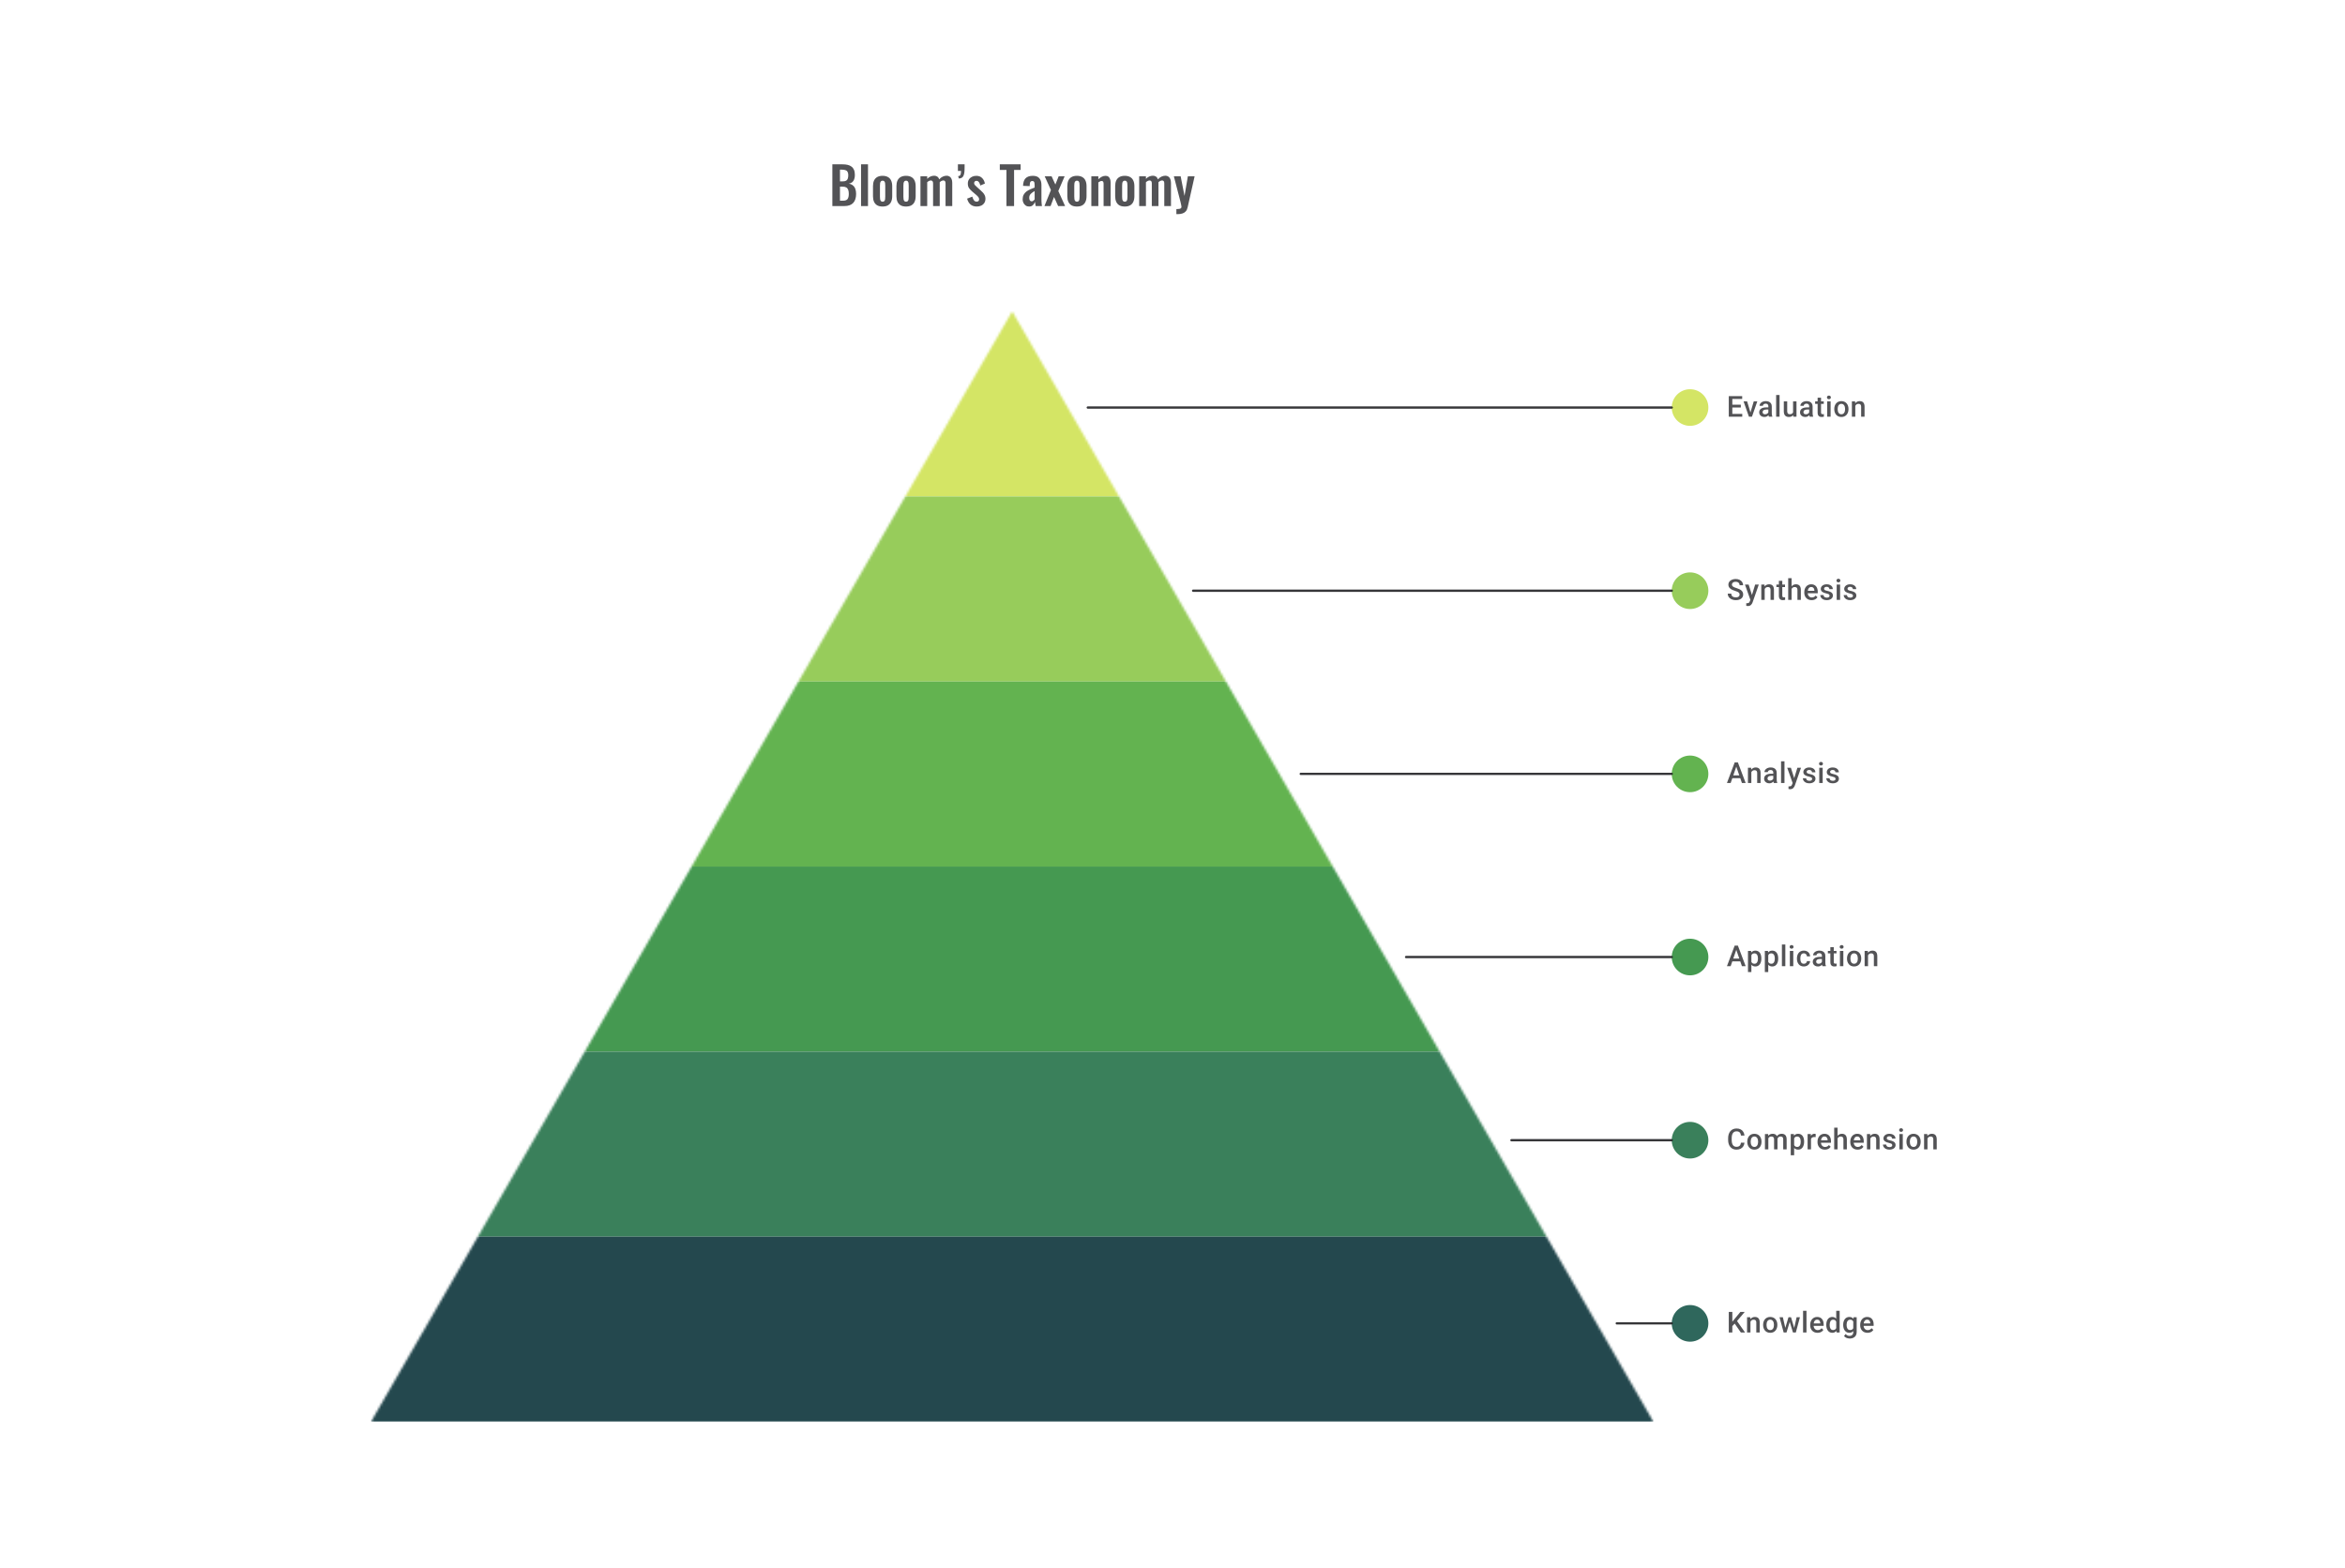 <svg width="1024" height="685" viewBox="0 0 1024 685" fill="none" xmlns="http://www.w3.org/2000/svg">
<path d="M363.469 90V71.775H367.946C368.756 71.775 369.484 71.85 370.129 72C370.789 72.15 371.351 72.405 371.816 72.765C372.296 73.11 372.664 73.582 372.919 74.183C373.174 74.782 373.301 75.54 373.301 76.455C373.301 77.19 373.196 77.82 372.986 78.345C372.791 78.87 372.499 79.29 372.109 79.605C371.719 79.905 371.231 80.108 370.646 80.213C371.366 80.332 371.959 80.588 372.424 80.978C372.904 81.353 373.256 81.847 373.481 82.463C373.721 83.078 373.841 83.82 373.841 84.69C373.841 85.56 373.729 86.332 373.504 87.007C373.294 87.668 372.971 88.222 372.536 88.672C372.116 89.108 371.584 89.438 370.939 89.662C370.309 89.888 369.566 90 368.711 90H363.469ZM366.799 87.66H368.059C369.064 87.66 369.746 87.42 370.106 86.94C370.466 86.445 370.646 85.688 370.646 84.668C370.646 83.933 370.556 83.34 370.376 82.89C370.211 82.425 369.926 82.08 369.521 81.855C369.131 81.63 368.606 81.517 367.946 81.517H366.799V87.66ZM366.799 79.222H367.924C368.584 79.222 369.094 79.125 369.454 78.93C369.814 78.735 370.061 78.435 370.196 78.03C370.346 77.625 370.421 77.115 370.421 76.5C370.421 75.855 370.309 75.36 370.084 75.015C369.874 74.655 369.551 74.415 369.116 74.295C368.681 74.16 368.126 74.093 367.451 74.093H366.799V79.222ZM375.993 90V71.775H379.031V90H375.993ZM385.397 90.203C384.452 90.203 383.672 90.03 383.057 89.685C382.442 89.325 381.977 88.808 381.662 88.132C381.362 87.457 381.212 86.64 381.212 85.68V81.315C381.212 80.355 381.362 79.537 381.662 78.862C381.977 78.188 382.442 77.677 383.057 77.332C383.672 76.972 384.452 76.793 385.397 76.793C386.342 76.793 387.122 76.972 387.737 77.332C388.367 77.677 388.832 78.188 389.132 78.862C389.447 79.537 389.605 80.355 389.605 81.315V85.68C389.605 86.64 389.447 87.457 389.132 88.132C388.832 88.808 388.367 89.325 387.737 89.685C387.122 90.03 386.342 90.203 385.397 90.203ZM385.42 88.088C385.765 88.088 386.02 87.99 386.185 87.795C386.35 87.6 386.455 87.338 386.5 87.007C386.545 86.662 386.567 86.287 386.567 85.882V81.112C386.567 80.707 386.545 80.34 386.5 80.01C386.455 79.68 386.35 79.418 386.185 79.222C386.02 79.013 385.765 78.907 385.42 78.907C385.075 78.907 384.82 79.013 384.655 79.222C384.49 79.418 384.377 79.68 384.317 80.01C384.272 80.34 384.25 80.707 384.25 81.112V85.882C384.25 86.287 384.272 86.662 384.317 87.007C384.377 87.338 384.49 87.6 384.655 87.795C384.82 87.99 385.075 88.088 385.42 88.088ZM395.637 90.203C394.692 90.203 393.912 90.03 393.297 89.685C392.682 89.325 392.217 88.808 391.902 88.132C391.602 87.457 391.452 86.64 391.452 85.68V81.315C391.452 80.355 391.602 79.537 391.902 78.862C392.217 78.188 392.682 77.677 393.297 77.332C393.912 76.972 394.692 76.793 395.637 76.793C396.582 76.793 397.362 76.972 397.977 77.332C398.607 77.677 399.072 78.188 399.372 78.862C399.687 79.537 399.844 80.355 399.844 81.315V85.68C399.844 86.64 399.687 87.457 399.372 88.132C399.072 88.808 398.607 89.325 397.977 89.685C397.362 90.03 396.582 90.203 395.637 90.203ZM395.659 88.088C396.004 88.088 396.259 87.99 396.424 87.795C396.589 87.6 396.694 87.338 396.739 87.007C396.784 86.662 396.807 86.287 396.807 85.882V81.112C396.807 80.707 396.784 80.34 396.739 80.01C396.694 79.68 396.589 79.418 396.424 79.222C396.259 79.013 396.004 78.907 395.659 78.907C395.314 78.907 395.059 79.013 394.894 79.222C394.729 79.418 394.617 79.68 394.557 80.01C394.512 80.34 394.489 80.707 394.489 81.112V85.882C394.489 86.287 394.512 86.662 394.557 87.007C394.617 87.338 394.729 87.6 394.894 87.795C395.059 87.99 395.314 88.088 395.659 88.088ZM401.938 90V76.995H404.886V78.12C405.336 77.64 405.823 77.295 406.348 77.085C406.873 76.86 407.406 76.748 407.946 76.748C408.456 76.748 408.898 76.875 409.273 77.13C409.663 77.385 409.948 77.79 410.128 78.345C410.623 77.775 411.148 77.37 411.703 77.13C412.258 76.875 412.828 76.748 413.413 76.748C413.878 76.748 414.291 76.868 414.651 77.108C415.011 77.332 415.296 77.677 415.506 78.142C415.716 78.593 415.821 79.162 415.821 79.853V90H412.896V80.123C412.896 79.627 412.813 79.29 412.648 79.11C412.483 78.915 412.251 78.817 411.951 78.817C411.711 78.817 411.441 78.885 411.141 79.02C410.856 79.155 410.593 79.343 410.353 79.582C410.353 79.627 410.353 79.672 410.353 79.718C410.353 79.748 410.353 79.793 410.353 79.853V90H407.451V80.123C407.451 79.627 407.361 79.29 407.181 79.11C407.016 78.915 406.783 78.817 406.483 78.817C406.243 78.817 405.981 78.885 405.696 79.02C405.411 79.155 405.141 79.343 404.886 79.582V90H401.938ZM418.718 77.963L418.381 76.927C418.906 76.912 419.251 76.71 419.416 76.32C419.581 75.93 419.663 75.375 419.663 74.655H418.291V71.775H421.216C421.216 72.18 421.216 72.585 421.216 72.99C421.216 73.38 421.208 73.755 421.193 74.115C421.178 75.345 420.991 76.29 420.631 76.95C420.286 77.595 419.648 77.933 418.718 77.963ZM426.521 90.203C425.426 90.203 424.526 89.91 423.821 89.325C423.116 88.74 422.613 87.885 422.313 86.76L424.586 85.882C424.766 86.588 425.006 87.127 425.306 87.502C425.606 87.877 425.996 88.065 426.476 88.065C426.836 88.065 427.106 87.975 427.286 87.795C427.466 87.615 427.556 87.368 427.556 87.052C427.556 86.692 427.443 86.37 427.218 86.085C427.008 85.785 426.641 85.418 426.116 84.983L424.541 83.655C423.971 83.16 423.506 82.657 423.146 82.147C422.801 81.623 422.628 80.97 422.628 80.19C422.628 79.485 422.786 78.885 423.101 78.39C423.431 77.88 423.873 77.49 424.428 77.22C424.998 76.935 425.628 76.793 426.318 76.793C427.368 76.793 428.208 77.108 428.838 77.737C429.483 78.353 429.896 79.162 430.076 80.168L428.073 81.022C427.998 80.662 427.886 80.332 427.736 80.032C427.601 79.718 427.421 79.463 427.196 79.267C426.971 79.073 426.708 78.975 426.408 78.975C426.093 78.975 425.838 79.073 425.643 79.267C425.463 79.463 425.373 79.71 425.373 80.01C425.373 80.265 425.478 80.528 425.688 80.797C425.913 81.067 426.228 81.375 426.633 81.72L428.231 83.16C428.576 83.46 428.906 83.782 429.221 84.127C429.536 84.472 429.798 84.862 430.008 85.297C430.218 85.718 430.323 86.205 430.323 86.76C430.323 87.51 430.151 88.14 429.806 88.65C429.476 89.16 429.018 89.55 428.433 89.82C427.863 90.075 427.226 90.203 426.521 90.203ZM439.493 90V74.228H436.591V71.775H445.681V74.228H442.823V90H439.493ZM449.37 90.203C448.785 90.203 448.283 90.052 447.863 89.752C447.443 89.438 447.12 89.047 446.895 88.582C446.67 88.103 446.558 87.608 446.558 87.097C446.558 86.287 446.708 85.605 447.008 85.05C447.308 84.495 447.705 84.03 448.2 83.655C448.695 83.28 449.258 82.957 449.888 82.688C450.518 82.403 451.155 82.147 451.8 81.922V80.797C451.8 80.422 451.77 80.108 451.71 79.853C451.665 79.597 451.568 79.403 451.418 79.267C451.283 79.132 451.065 79.065 450.765 79.065C450.51 79.065 450.3 79.125 450.135 79.245C449.985 79.365 449.873 79.537 449.798 79.763C449.738 79.972 449.7 80.22 449.685 80.505L449.64 81.293L446.738 81.18C446.783 79.68 447.15 78.578 447.84 77.873C448.545 77.153 449.61 76.793 451.035 76.793C452.34 76.793 453.285 77.153 453.87 77.873C454.47 78.593 454.77 79.567 454.77 80.797V86.805C454.77 87.285 454.778 87.72 454.793 88.11C454.823 88.5 454.853 88.853 454.883 89.168C454.928 89.483 454.965 89.76 454.995 90H452.25C452.205 89.7 452.145 89.362 452.07 88.987C452.01 88.597 451.965 88.312 451.935 88.132C451.785 88.657 451.5 89.138 451.08 89.573C450.66 89.993 450.09 90.203 449.37 90.203ZM450.495 87.93C450.69 87.93 450.87 87.885 451.035 87.795C451.215 87.69 451.373 87.57 451.508 87.435C451.643 87.3 451.74 87.18 451.8 87.075V83.453C451.47 83.647 451.155 83.843 450.855 84.037C450.57 84.233 450.315 84.45 450.09 84.69C449.88 84.915 449.715 85.162 449.595 85.433C449.49 85.703 449.438 86.017 449.438 86.377C449.438 86.858 449.528 87.24 449.708 87.525C449.903 87.795 450.165 87.93 450.495 87.93ZM456.079 90L458.914 83.002L456.191 76.995H459.206L460.849 80.595L462.289 76.995H464.899L462.131 83.43L465.101 90H462.064L460.264 86.017L458.756 90H456.079ZM470.256 90.203C469.311 90.203 468.531 90.03 467.916 89.685C467.301 89.325 466.836 88.808 466.521 88.132C466.221 87.457 466.071 86.64 466.071 85.68V81.315C466.071 80.355 466.221 79.537 466.521 78.862C466.836 78.188 467.301 77.677 467.916 77.332C468.531 76.972 469.311 76.793 470.256 76.793C471.201 76.793 471.981 76.972 472.596 77.332C473.226 77.677 473.691 78.188 473.991 78.862C474.306 79.537 474.463 80.355 474.463 81.315V85.68C474.463 86.64 474.306 87.457 473.991 88.132C473.691 88.808 473.226 89.325 472.596 89.685C471.981 90.03 471.201 90.203 470.256 90.203ZM470.278 88.088C470.623 88.088 470.878 87.99 471.043 87.795C471.208 87.6 471.313 87.338 471.358 87.007C471.403 86.662 471.426 86.287 471.426 85.882V81.112C471.426 80.707 471.403 80.34 471.358 80.01C471.313 79.68 471.208 79.418 471.043 79.222C470.878 79.013 470.623 78.907 470.278 78.907C469.933 78.907 469.678 79.013 469.513 79.222C469.348 79.418 469.236 79.68 469.176 80.01C469.131 80.34 469.108 80.707 469.108 81.112V85.882C469.108 86.287 469.131 86.662 469.176 87.007C469.236 87.338 469.348 87.6 469.513 87.795C469.678 87.99 469.933 88.088 470.278 88.088ZM476.557 90V76.995H479.617V78.3C480.082 77.85 480.57 77.49 481.08 77.22C481.605 76.935 482.167 76.793 482.767 76.793C483.307 76.793 483.735 76.927 484.05 77.198C484.365 77.453 484.597 77.797 484.747 78.233C484.897 78.668 484.972 79.14 484.972 79.65V90H481.912V80.257C481.912 79.868 481.852 79.567 481.732 79.358C481.612 79.147 481.38 79.043 481.035 79.043C480.825 79.043 480.592 79.103 480.337 79.222C480.097 79.343 479.857 79.493 479.617 79.672V90H476.557ZM491.152 90.203C490.207 90.203 489.427 90.03 488.812 89.685C488.197 89.325 487.732 88.808 487.417 88.132C487.117 87.457 486.967 86.64 486.967 85.68V81.315C486.967 80.355 487.117 79.537 487.417 78.862C487.732 78.188 488.197 77.677 488.812 77.332C489.427 76.972 490.207 76.793 491.152 76.793C492.097 76.793 492.877 76.972 493.492 77.332C494.122 77.677 494.587 78.188 494.887 78.862C495.202 79.537 495.359 80.355 495.359 81.315V85.68C495.359 86.64 495.202 87.457 494.887 88.132C494.587 88.808 494.122 89.325 493.492 89.685C492.877 90.03 492.097 90.203 491.152 90.203ZM491.174 88.088C491.519 88.088 491.774 87.99 491.939 87.795C492.104 87.6 492.209 87.338 492.254 87.007C492.299 86.662 492.322 86.287 492.322 85.882V81.112C492.322 80.707 492.299 80.34 492.254 80.01C492.209 79.68 492.104 79.418 491.939 79.222C491.774 79.013 491.519 78.907 491.174 78.907C490.829 78.907 490.574 79.013 490.409 79.222C490.244 79.418 490.132 79.68 490.072 80.01C490.027 80.34 490.004 80.707 490.004 81.112V85.882C490.004 86.287 490.027 86.662 490.072 87.007C490.132 87.338 490.244 87.6 490.409 87.795C490.574 87.99 490.829 88.088 491.174 88.088ZM497.453 90V76.995H500.401V78.12C500.851 77.64 501.338 77.295 501.863 77.085C502.388 76.86 502.921 76.748 503.461 76.748C503.971 76.748 504.413 76.875 504.788 77.13C505.178 77.385 505.463 77.79 505.643 78.345C506.138 77.775 506.663 77.37 507.218 77.13C507.773 76.875 508.343 76.748 508.928 76.748C509.393 76.748 509.806 76.868 510.166 77.108C510.526 77.332 510.811 77.677 511.021 78.142C511.231 78.593 511.336 79.162 511.336 79.853V90H508.411V80.123C508.411 79.627 508.328 79.29 508.163 79.11C507.998 78.915 507.766 78.817 507.466 78.817C507.226 78.817 506.956 78.885 506.656 79.02C506.371 79.155 506.108 79.343 505.868 79.582C505.868 79.627 505.868 79.672 505.868 79.718C505.868 79.748 505.868 79.793 505.868 79.853V90H502.966V80.123C502.966 79.627 502.876 79.29 502.696 79.11C502.531 78.915 502.298 78.817 501.998 78.817C501.758 78.817 501.496 78.885 501.211 79.02C500.926 79.155 500.656 79.343 500.401 79.582V90H497.453ZM513.693 93.532V91.328C514.218 91.328 514.646 91.297 514.976 91.237C515.306 91.177 515.546 91.073 515.696 90.922C515.846 90.772 515.921 90.562 515.921 90.293C515.921 90.097 515.868 89.79 515.763 89.37C515.673 88.95 515.568 88.493 515.448 87.998L512.591 76.995H515.561L517.248 85.567L518.711 76.995H521.658L518.621 90.517C518.456 91.282 518.178 91.882 517.788 92.317C517.398 92.752 516.911 93.06 516.326 93.24C515.741 93.435 515.058 93.532 514.278 93.532H513.693Z" fill="#1E1E21" fill-opacity="0.76"/>
<mask id="mask0_511_4713" style="mask-type:alpha" maskUnits="userSpaceOnUse" x="162" y="136" width="560" height="485">
<path d="M442 136L722 620.974H162L442 136Z" fill="black"/>
</mask>
<g mask="url(#mask0_511_4713)">
<rect x="162" y="136" width="560" height="80.828" fill="#D4E565"/>
<rect x="162" y="216.828" width="560" height="80.828" fill="#97CC5B"/>
<rect x="162" y="297.657" width="560" height="80.828" fill="#63B350"/>
<rect x="162" y="378.485" width="560" height="80.828" fill="#459951"/>
<rect x="162" y="459.314" width="560" height="80.828" fill="#3A805B"/>
<rect x="162" y="540.142" width="560" height="80.828" fill="#24484E"/>
</g>
<circle cx="738" cy="178" r="8" fill="#D4E565"/>
<path d="M760.795 180.772V182H756.024V180.772H760.795ZM756.463 173.014V182H754.913V173.014H756.463ZM760.172 176.766V177.976H756.024V176.766H760.172ZM760.764 173.014V174.248H756.024V173.014H760.764ZM764.177 180.821L765.813 175.322H767.356L765.035 182H764.072L764.177 180.821ZM762.924 175.322L764.591 180.846L764.671 182H763.708L761.375 175.322H762.924ZM772.194 180.661V177.476C772.194 177.237 772.151 177.032 772.065 176.859C771.978 176.686 771.847 176.552 771.67 176.458C771.497 176.363 771.279 176.316 771.015 176.316C770.773 176.316 770.563 176.357 770.386 176.439C770.209 176.521 770.071 176.633 769.972 176.772C769.874 176.912 769.824 177.071 769.824 177.248H768.343C768.343 176.984 768.407 176.729 768.534 176.482C768.662 176.235 768.847 176.015 769.09 175.822C769.333 175.629 769.623 175.476 769.96 175.365C770.297 175.254 770.676 175.199 771.096 175.199C771.598 175.199 772.042 175.283 772.429 175.452C772.82 175.62 773.126 175.875 773.348 176.217C773.575 176.554 773.688 176.978 773.688 177.488V180.457C773.688 180.762 773.708 181.035 773.75 181.278C773.795 181.517 773.859 181.724 773.941 181.901V182H772.416C772.346 181.84 772.291 181.636 772.25 181.389C772.213 181.138 772.194 180.895 772.194 180.661ZM772.41 177.939L772.423 178.859H771.355C771.079 178.859 770.836 178.885 770.627 178.939C770.417 178.988 770.242 179.062 770.102 179.161C769.962 179.26 769.857 179.379 769.787 179.519C769.717 179.659 769.682 179.817 769.682 179.994C769.682 180.171 769.723 180.334 769.806 180.482C769.888 180.626 770.007 180.739 770.164 180.821C770.324 180.903 770.518 180.945 770.744 180.945C771.048 180.945 771.314 180.883 771.54 180.759C771.77 180.632 771.951 180.478 772.083 180.297C772.215 180.111 772.285 179.937 772.293 179.772L772.774 180.432C772.725 180.601 772.641 180.782 772.521 180.975C772.402 181.169 772.246 181.354 772.052 181.531C771.863 181.704 771.635 181.846 771.367 181.957C771.104 182.068 770.799 182.123 770.454 182.123C770.018 182.123 769.629 182.037 769.287 181.864C768.946 181.687 768.678 181.451 768.485 181.154C768.292 180.854 768.195 180.515 768.195 180.136C768.195 179.782 768.261 179.47 768.392 179.198C768.528 178.922 768.726 178.692 768.985 178.507C769.248 178.322 769.569 178.182 769.948 178.087C770.326 177.988 770.758 177.939 771.244 177.939H772.41ZM777.088 172.52V182H775.595V172.52H777.088ZM782.988 180.426V175.322H784.482V182H783.075L782.988 180.426ZM783.198 179.037L783.698 179.025C783.698 179.474 783.649 179.887 783.55 180.266C783.451 180.64 783.299 180.967 783.093 181.247C782.888 181.523 782.624 181.739 782.303 181.895C781.982 182.047 781.598 182.123 781.149 182.123C780.824 182.123 780.526 182.076 780.254 181.981C779.983 181.887 779.748 181.741 779.551 181.543C779.357 181.346 779.207 181.089 779.1 180.772C778.993 180.455 778.94 180.076 778.94 179.636V175.322H780.427V179.649C780.427 179.891 780.456 180.095 780.513 180.26C780.571 180.42 780.649 180.55 780.748 180.648C780.847 180.747 780.962 180.817 781.094 180.858C781.225 180.899 781.365 180.92 781.513 180.92C781.937 180.92 782.27 180.838 782.513 180.673C782.76 180.504 782.935 180.278 783.038 179.994C783.145 179.71 783.198 179.391 783.198 179.037ZM790.024 180.661V177.476C790.024 177.237 789.981 177.032 789.894 176.859C789.808 176.686 789.676 176.552 789.499 176.458C789.327 176.363 789.109 176.316 788.845 176.316C788.602 176.316 788.393 176.357 788.216 176.439C788.039 176.521 787.901 176.633 787.802 176.772C787.703 176.912 787.654 177.071 787.654 177.248H786.173C786.173 176.984 786.237 176.729 786.364 176.482C786.492 176.235 786.677 176.015 786.92 175.822C787.162 175.629 787.452 175.476 787.79 175.365C788.127 175.254 788.506 175.199 788.925 175.199C789.427 175.199 789.872 175.283 790.259 175.452C790.649 175.62 790.956 175.875 791.178 176.217C791.404 176.554 791.518 176.978 791.518 177.488V180.457C791.518 180.762 791.538 181.035 791.579 181.278C791.625 181.517 791.688 181.724 791.771 181.901V182H790.246C790.176 181.84 790.121 181.636 790.08 181.389C790.043 181.138 790.024 180.895 790.024 180.661ZM790.24 177.939L790.252 178.859H789.185C788.909 178.859 788.666 178.885 788.456 178.939C788.247 178.988 788.072 179.062 787.932 179.161C787.792 179.26 787.687 179.379 787.617 179.519C787.547 179.659 787.512 179.817 787.512 179.994C787.512 180.171 787.553 180.334 787.635 180.482C787.718 180.626 787.837 180.739 787.993 180.821C788.154 180.903 788.347 180.945 788.574 180.945C788.878 180.945 789.143 180.883 789.37 180.759C789.6 180.632 789.781 180.478 789.913 180.297C790.045 180.111 790.115 179.937 790.123 179.772L790.604 180.432C790.555 180.601 790.47 180.782 790.351 180.975C790.232 181.169 790.075 181.354 789.882 181.531C789.693 181.704 789.464 181.846 789.197 181.957C788.934 182.068 788.629 182.123 788.284 182.123C787.847 182.123 787.459 182.037 787.117 181.864C786.776 181.687 786.508 181.451 786.315 181.154C786.121 180.854 786.025 180.515 786.025 180.136C786.025 179.782 786.09 179.47 786.222 179.198C786.358 178.922 786.555 178.692 786.815 178.507C787.078 178.322 787.399 178.182 787.777 178.087C788.156 177.988 788.588 177.939 789.074 177.939H790.24ZM796.387 175.322V176.408H792.622V175.322H796.387ZM793.708 173.686H795.196V180.155C795.196 180.36 795.225 180.519 795.282 180.63C795.344 180.737 795.428 180.809 795.535 180.846C795.642 180.883 795.768 180.901 795.912 180.901C796.015 180.901 796.113 180.895 796.208 180.883C796.303 180.871 796.379 180.858 796.436 180.846L796.443 181.981C796.319 182.019 796.175 182.051 796.01 182.08C795.85 182.109 795.665 182.123 795.455 182.123C795.113 182.123 794.811 182.064 794.548 181.944C794.284 181.821 794.079 181.621 793.931 181.346C793.782 181.07 793.708 180.704 793.708 180.247V173.686ZM799.38 175.322V182H797.886V175.322H799.38ZM797.788 173.569C797.788 173.343 797.862 173.156 798.01 173.008C798.162 172.855 798.372 172.779 798.639 172.779C798.903 172.779 799.111 172.855 799.263 173.008C799.415 173.156 799.491 173.343 799.491 173.569C799.491 173.791 799.415 173.977 799.263 174.125C799.111 174.273 798.903 174.347 798.639 174.347C798.372 174.347 798.162 174.273 798.01 174.125C797.862 173.977 797.788 173.791 797.788 173.569ZM800.978 178.735V178.593C800.978 178.112 801.048 177.665 801.188 177.254C801.328 176.838 801.53 176.478 801.793 176.174C802.06 175.865 802.386 175.627 802.768 175.458C803.155 175.285 803.591 175.199 804.077 175.199C804.566 175.199 805.002 175.285 805.385 175.458C805.772 175.627 806.099 175.865 806.366 176.174C806.634 176.478 806.838 176.838 806.977 177.254C807.117 177.665 807.187 178.112 807.187 178.593V178.735C807.187 179.216 807.117 179.663 806.977 180.074C806.838 180.486 806.634 180.846 806.366 181.154C806.099 181.459 805.774 181.698 805.391 181.87C805.009 182.039 804.574 182.123 804.089 182.123C803.599 182.123 803.161 182.039 802.774 181.87C802.392 181.698 802.067 181.459 801.799 181.154C801.532 180.846 801.328 180.486 801.188 180.074C801.048 179.663 800.978 179.216 800.978 178.735ZM802.466 178.593V178.735C802.466 179.035 802.497 179.319 802.558 179.587C802.62 179.854 802.717 180.089 802.848 180.29C802.98 180.492 803.149 180.65 803.355 180.766C803.56 180.881 803.805 180.938 804.089 180.938C804.365 180.938 804.603 180.881 804.805 180.766C805.011 180.65 805.179 180.492 805.311 180.29C805.443 180.089 805.539 179.854 805.601 179.587C805.667 179.319 805.7 179.035 805.7 178.735V178.593C805.7 178.297 805.667 178.017 805.601 177.754C805.539 177.486 805.441 177.25 805.305 177.044C805.173 176.838 805.004 176.678 804.799 176.563C804.597 176.443 804.356 176.384 804.077 176.384C803.797 176.384 803.554 176.443 803.348 176.563C803.147 176.678 802.98 176.838 802.848 177.044C802.717 177.25 802.62 177.486 802.558 177.754C802.497 178.017 802.466 178.297 802.466 178.593ZM810.162 176.748V182H808.674V175.322H810.075L810.162 176.748ZM809.896 178.414L809.415 178.408C809.419 177.935 809.485 177.501 809.613 177.106C809.744 176.711 809.925 176.371 810.156 176.087C810.39 175.803 810.67 175.585 810.995 175.433C811.32 175.277 811.682 175.199 812.081 175.199C812.402 175.199 812.692 175.244 812.952 175.334C813.215 175.421 813.439 175.563 813.624 175.76C813.814 175.958 813.958 176.215 814.056 176.532C814.155 176.844 814.204 177.229 814.204 177.686V182H812.711V177.68C812.711 177.359 812.664 177.106 812.569 176.921C812.478 176.731 812.345 176.598 812.168 176.519C811.995 176.437 811.779 176.396 811.52 176.396C811.265 176.396 811.036 176.449 810.835 176.556C810.633 176.663 810.462 176.809 810.322 176.995C810.187 177.18 810.082 177.394 810.008 177.636C809.933 177.879 809.896 178.138 809.896 178.414Z" fill="#1E1E21" fill-opacity="0.76"/>
<circle cx="738" cy="258" r="8" fill="#97CC5B"/>
<path d="M759.641 259.686C759.641 259.5 759.612 259.336 759.555 259.192C759.501 259.048 759.405 258.916 759.265 258.797C759.125 258.677 758.927 258.562 758.672 258.451C758.421 258.336 758.1 258.219 757.709 258.099C757.281 257.968 756.886 257.822 756.524 257.661C756.166 257.497 755.854 257.307 755.586 257.093C755.319 256.875 755.111 256.626 754.963 256.347C754.815 256.063 754.741 255.736 754.741 255.365C754.741 254.999 754.817 254.666 754.969 254.365C755.125 254.065 755.345 253.806 755.629 253.588C755.917 253.366 756.257 253.195 756.648 253.075C757.039 252.952 757.471 252.89 757.944 252.89C758.61 252.89 759.184 253.014 759.666 253.261C760.151 253.507 760.524 253.839 760.783 254.254C761.046 254.67 761.178 255.129 761.178 255.631H759.641C759.641 255.334 759.577 255.073 759.45 254.847C759.326 254.616 759.137 254.435 758.882 254.304C758.631 254.172 758.312 254.106 757.925 254.106C757.559 254.106 757.255 254.162 757.012 254.273C756.769 254.384 756.588 254.534 756.469 254.723C756.349 254.913 756.29 255.127 756.29 255.365C756.29 255.534 756.329 255.688 756.407 255.828C756.485 255.964 756.605 256.091 756.765 256.211C756.925 256.326 757.127 256.435 757.37 256.538C757.613 256.641 757.899 256.74 758.228 256.834C758.726 256.982 759.16 257.147 759.53 257.328C759.9 257.505 760.209 257.706 760.456 257.933C760.703 258.159 760.888 258.416 761.011 258.704C761.135 258.988 761.196 259.311 761.196 259.673C761.196 260.052 761.12 260.393 760.968 260.698C760.816 260.998 760.598 261.255 760.314 261.469C760.034 261.679 759.697 261.842 759.302 261.957C758.911 262.068 758.475 262.123 757.993 262.123C757.561 262.123 757.135 262.066 756.716 261.951C756.3 261.835 755.922 261.661 755.58 261.426C755.238 261.187 754.967 260.891 754.765 260.537C754.564 260.179 754.463 259.762 754.463 259.284H756.012C756.012 259.577 756.061 259.825 756.16 260.031C756.263 260.237 756.405 260.406 756.586 260.537C756.767 260.665 756.977 260.759 757.216 260.821C757.458 260.883 757.718 260.914 757.993 260.914C758.355 260.914 758.658 260.862 758.9 260.759C759.147 260.657 759.333 260.513 759.456 260.327C759.579 260.142 759.641 259.928 759.641 259.686ZM764.609 261.272L766.424 255.322H768.016L765.337 263.018C765.276 263.183 765.196 263.362 765.097 263.555C764.998 263.749 764.868 263.932 764.708 264.105C764.552 264.282 764.356 264.423 764.122 264.53C763.887 264.642 763.603 264.697 763.27 264.697C763.138 264.697 763.011 264.685 762.887 264.66C762.768 264.64 762.655 264.617 762.548 264.592L762.542 263.457C762.583 263.461 762.632 263.465 762.69 263.469C762.751 263.473 762.801 263.475 762.838 263.475C763.085 263.475 763.29 263.444 763.455 263.383C763.62 263.325 763.753 263.23 763.856 263.099C763.963 262.967 764.054 262.79 764.128 262.568L764.609 261.272ZM763.585 255.322L765.171 260.321L765.436 261.889L764.406 262.154L761.98 255.322H763.585ZM770.596 256.748V262H769.108V255.322H770.509L770.596 256.748ZM770.33 258.414L769.849 258.408C769.853 257.935 769.919 257.501 770.046 257.106C770.178 256.711 770.359 256.371 770.59 256.087C770.824 255.803 771.104 255.585 771.429 255.433C771.754 255.277 772.116 255.199 772.515 255.199C772.836 255.199 773.126 255.244 773.385 255.334C773.649 255.421 773.873 255.563 774.058 255.76C774.247 255.958 774.391 256.215 774.49 256.532C774.589 256.844 774.638 257.229 774.638 257.686V262H773.145V257.68C773.145 257.359 773.097 257.106 773.003 256.921C772.912 256.731 772.778 256.598 772.602 256.519C772.429 256.437 772.213 256.396 771.953 256.396C771.698 256.396 771.47 256.449 771.268 256.556C771.067 256.663 770.896 256.809 770.756 256.995C770.62 257.18 770.515 257.394 770.441 257.636C770.367 257.879 770.33 258.138 770.33 258.414ZM779.471 255.322V256.408H775.706V255.322H779.471ZM776.792 253.686H778.279V260.155C778.279 260.36 778.308 260.519 778.366 260.63C778.428 260.737 778.512 260.809 778.619 260.846C778.726 260.883 778.851 260.901 778.995 260.901C779.098 260.901 779.197 260.895 779.292 260.883C779.386 260.871 779.462 260.858 779.52 260.846L779.526 261.981C779.403 262.019 779.259 262.051 779.094 262.08C778.934 262.109 778.748 262.123 778.539 262.123C778.197 262.123 777.895 262.064 777.631 261.944C777.368 261.821 777.162 261.621 777.014 261.346C776.866 261.07 776.792 260.704 776.792 260.247V253.686ZM782.34 252.52V262H780.859V252.52H782.34ZM782.081 258.414L781.6 258.408C781.604 257.947 781.668 257.521 781.791 257.13C781.919 256.74 782.095 256.4 782.322 256.112C782.552 255.82 782.828 255.596 783.149 255.439C783.47 255.279 783.826 255.199 784.217 255.199C784.546 255.199 784.842 255.244 785.105 255.334C785.373 255.425 785.603 255.571 785.797 255.773C785.99 255.97 786.136 256.229 786.235 256.55C786.338 256.867 786.389 257.254 786.389 257.711V262H784.895V257.698C784.895 257.377 784.848 257.122 784.753 256.933C784.663 256.744 784.529 256.608 784.352 256.526C784.175 256.439 783.959 256.396 783.704 256.396C783.437 256.396 783.2 256.449 782.994 256.556C782.793 256.663 782.624 256.809 782.488 256.995C782.353 257.18 782.25 257.394 782.18 257.636C782.114 257.879 782.081 258.138 782.081 258.414ZM791.092 262.123C790.598 262.123 790.152 262.043 789.752 261.883C789.357 261.718 789.02 261.49 788.74 261.198C788.465 260.906 788.253 260.562 788.105 260.167C787.956 259.772 787.882 259.346 787.882 258.889V258.642C787.882 258.12 787.958 257.647 788.111 257.223C788.263 256.799 788.475 256.437 788.746 256.137C789.018 255.832 789.339 255.6 789.709 255.439C790.08 255.279 790.481 255.199 790.913 255.199C791.39 255.199 791.808 255.279 792.166 255.439C792.524 255.6 792.82 255.826 793.054 256.118C793.293 256.406 793.47 256.75 793.585 257.149C793.704 257.548 793.764 257.988 793.764 258.47V259.105H788.604V258.038H792.295V257.92C792.287 257.653 792.234 257.402 792.135 257.167C792.04 256.933 791.894 256.744 791.697 256.6C791.499 256.456 791.236 256.384 790.907 256.384C790.66 256.384 790.44 256.437 790.246 256.544C790.057 256.647 789.899 256.797 789.771 256.995C789.643 257.192 789.545 257.431 789.475 257.711C789.409 257.986 789.376 258.297 789.376 258.642V258.889C789.376 259.182 789.415 259.453 789.493 259.704C789.576 259.951 789.695 260.167 789.851 260.352C790.008 260.537 790.197 260.683 790.419 260.79C790.641 260.893 790.894 260.945 791.178 260.945C791.536 260.945 791.855 260.873 792.135 260.729C792.415 260.585 792.657 260.381 792.863 260.118L793.647 260.877C793.503 261.087 793.316 261.288 793.085 261.482C792.855 261.671 792.573 261.825 792.24 261.944C791.911 262.064 791.528 262.123 791.092 262.123ZM798.924 260.192C798.924 260.044 798.887 259.91 798.813 259.79C798.738 259.667 798.596 259.556 798.387 259.457C798.181 259.358 797.876 259.268 797.473 259.186C797.119 259.107 796.794 259.015 796.498 258.908C796.206 258.797 795.955 258.663 795.745 258.507C795.535 258.35 795.373 258.165 795.258 257.951C795.142 257.737 795.085 257.49 795.085 257.211C795.085 256.939 795.144 256.682 795.264 256.439C795.383 256.196 795.554 255.982 795.776 255.797C795.998 255.612 796.268 255.466 796.584 255.359C796.905 255.252 797.263 255.199 797.658 255.199C798.218 255.199 798.697 255.293 799.096 255.482C799.5 255.668 799.808 255.921 800.022 256.242C800.236 256.558 800.343 256.916 800.343 257.316H798.856C798.856 257.139 798.81 256.974 798.72 256.822C798.634 256.665 798.502 256.54 798.325 256.445C798.148 256.347 797.926 256.297 797.658 256.297C797.403 256.297 797.191 256.338 797.023 256.421C796.858 256.499 796.735 256.602 796.652 256.729C796.574 256.857 796.535 256.997 796.535 257.149C796.535 257.26 796.556 257.361 796.597 257.451C796.642 257.538 796.716 257.618 796.819 257.692C796.922 257.762 797.062 257.828 797.239 257.89C797.42 257.951 797.646 258.011 797.918 258.069C798.428 258.175 798.866 258.313 799.232 258.482C799.603 258.647 799.886 258.861 800.084 259.124C800.281 259.383 800.38 259.712 800.38 260.111C800.38 260.408 800.316 260.679 800.189 260.926C800.065 261.169 799.884 261.381 799.646 261.562C799.407 261.739 799.121 261.877 798.788 261.975C798.459 262.074 798.088 262.123 797.677 262.123C797.072 262.123 796.56 262.016 796.14 261.802C795.72 261.584 795.402 261.307 795.183 260.969C794.969 260.628 794.863 260.274 794.863 259.908H796.301C796.317 260.183 796.393 260.404 796.529 260.568C796.669 260.729 796.842 260.846 797.047 260.92C797.257 260.99 797.473 261.025 797.695 261.025C797.963 261.025 798.187 260.99 798.368 260.92C798.549 260.846 798.687 260.747 798.782 260.624C798.876 260.496 798.924 260.352 798.924 260.192ZM803.528 255.322V262H802.034V255.322H803.528ZM801.935 253.569C801.935 253.343 802.009 253.156 802.157 253.008C802.31 252.855 802.519 252.779 802.787 252.779C803.05 252.779 803.258 252.855 803.41 253.008C803.563 253.156 803.639 253.343 803.639 253.569C803.639 253.791 803.563 253.977 803.41 254.125C803.258 254.273 803.05 254.347 802.787 254.347C802.519 254.347 802.31 254.273 802.157 254.125C802.009 253.977 801.935 253.791 801.935 253.569ZM809.156 260.192C809.156 260.044 809.119 259.91 809.045 259.79C808.971 259.667 808.829 259.556 808.619 259.457C808.413 259.358 808.109 259.268 807.706 259.186C807.352 259.107 807.027 259.015 806.731 258.908C806.438 258.797 806.187 258.663 805.978 258.507C805.768 258.35 805.605 258.165 805.49 257.951C805.375 257.737 805.317 257.49 805.317 257.211C805.317 256.939 805.377 256.682 805.496 256.439C805.615 256.196 805.786 255.982 806.008 255.797C806.231 255.612 806.5 255.466 806.817 255.359C807.138 255.252 807.496 255.199 807.891 255.199C808.45 255.199 808.93 255.293 809.329 255.482C809.732 255.668 810.041 255.921 810.255 256.242C810.469 256.558 810.576 256.916 810.576 257.316H809.088C809.088 257.139 809.043 256.974 808.952 256.822C808.866 256.665 808.734 256.54 808.557 256.445C808.38 256.347 808.158 256.297 807.891 256.297C807.636 256.297 807.424 256.338 807.255 256.421C807.091 256.499 806.967 256.602 806.885 256.729C806.807 256.857 806.768 256.997 806.768 257.149C806.768 257.26 806.788 257.361 806.829 257.451C806.875 257.538 806.949 257.618 807.051 257.692C807.154 257.762 807.294 257.828 807.471 257.89C807.652 257.951 807.878 258.011 808.15 258.069C808.66 258.175 809.098 258.313 809.465 258.482C809.835 258.647 810.119 258.861 810.316 259.124C810.514 259.383 810.613 259.712 810.613 260.111C810.613 260.408 810.549 260.679 810.421 260.926C810.298 261.169 810.117 261.381 809.878 261.562C809.64 261.739 809.354 261.877 809.02 261.975C808.691 262.074 808.321 262.123 807.909 262.123C807.305 262.123 806.792 262.016 806.373 261.802C805.953 261.584 805.634 261.307 805.416 260.969C805.202 260.628 805.095 260.274 805.095 259.908H806.533C806.549 260.183 806.626 260.404 806.761 260.568C806.901 260.729 807.074 260.846 807.28 260.92C807.49 260.99 807.706 261.025 807.928 261.025C808.195 261.025 808.42 260.99 808.601 260.92C808.782 260.846 808.919 260.747 809.014 260.624C809.109 260.496 809.156 260.352 809.156 260.192Z" fill="#1E1E21" fill-opacity="0.76"/>
<circle cx="738" cy="338" r="8" fill="#63B350"/>
<path d="M758.413 334.211L755.728 342H754.105L757.487 333.014H758.524L758.413 334.211ZM760.659 342L757.969 334.211L757.851 333.014H758.894L762.289 342H760.659ZM760.53 338.667V339.895H755.642V338.667H760.53ZM764.764 336.748V342H763.276V335.322H764.677L764.764 336.748ZM764.498 338.414L764.017 338.408C764.021 337.935 764.087 337.501 764.214 337.106C764.346 336.711 764.527 336.371 764.757 336.087C764.992 335.803 765.272 335.585 765.597 335.433C765.922 335.277 766.284 335.199 766.683 335.199C767.004 335.199 767.294 335.244 767.553 335.334C767.817 335.421 768.041 335.563 768.226 335.76C768.415 335.958 768.559 336.215 768.658 336.532C768.757 336.844 768.806 337.229 768.806 337.686V342H767.312V337.68C767.312 337.359 767.265 337.106 767.171 336.921C767.08 336.731 766.946 336.598 766.769 336.519C766.597 336.437 766.381 336.396 766.121 336.396C765.866 336.396 765.638 336.449 765.436 336.556C765.235 336.663 765.064 336.809 764.924 336.995C764.788 337.18 764.683 337.394 764.609 337.636C764.535 337.879 764.498 338.138 764.498 338.414ZM774.342 340.661V337.476C774.342 337.237 774.299 337.032 774.212 336.859C774.126 336.686 773.994 336.552 773.817 336.458C773.645 336.363 773.427 336.316 773.163 336.316C772.92 336.316 772.711 336.357 772.534 336.439C772.357 336.521 772.219 336.633 772.12 336.772C772.021 336.912 771.972 337.071 771.972 337.248H770.491C770.491 336.984 770.555 336.729 770.682 336.482C770.81 336.235 770.995 336.015 771.238 335.822C771.48 335.629 771.77 335.476 772.108 335.365C772.445 335.254 772.824 335.199 773.243 335.199C773.745 335.199 774.19 335.283 774.577 335.452C774.967 335.62 775.274 335.875 775.496 336.217C775.722 336.554 775.836 336.978 775.836 337.488V340.457C775.836 340.762 775.856 341.035 775.897 341.278C775.943 341.517 776.006 341.724 776.089 341.901V342H774.564C774.494 341.84 774.439 341.636 774.398 341.389C774.361 341.138 774.342 340.895 774.342 340.661ZM774.558 337.939L774.57 338.859H773.503C773.227 338.859 772.984 338.885 772.774 338.939C772.565 338.988 772.39 339.062 772.25 339.161C772.11 339.26 772.005 339.379 771.935 339.519C771.865 339.659 771.83 339.817 771.83 339.994C771.83 340.171 771.871 340.334 771.953 340.482C772.036 340.626 772.155 340.739 772.311 340.821C772.472 340.903 772.665 340.945 772.892 340.945C773.196 340.945 773.461 340.883 773.688 340.759C773.918 340.632 774.099 340.478 774.231 340.297C774.363 340.111 774.433 339.937 774.441 339.772L774.922 340.432C774.873 340.601 774.788 340.782 774.669 340.975C774.55 341.169 774.393 341.354 774.2 341.531C774.011 341.704 773.782 341.846 773.515 341.957C773.252 342.068 772.947 342.123 772.602 342.123C772.165 342.123 771.777 342.037 771.435 341.864C771.094 341.687 770.826 341.451 770.633 341.154C770.439 340.854 770.343 340.515 770.343 340.136C770.343 339.782 770.408 339.47 770.54 339.198C770.676 338.922 770.873 338.692 771.133 338.507C771.396 338.322 771.717 338.182 772.095 338.087C772.474 337.988 772.906 337.939 773.392 337.939H774.558ZM779.236 332.52V342H777.742V332.52H779.236ZM783.056 341.272L784.871 335.322H786.463L783.784 343.018C783.723 343.183 783.643 343.362 783.544 343.555C783.445 343.749 783.315 343.932 783.155 344.105C782.999 344.282 782.803 344.423 782.569 344.53C782.334 344.642 782.05 344.697 781.717 344.697C781.585 344.697 781.458 344.685 781.334 344.66C781.215 344.64 781.102 344.617 780.995 344.592L780.989 343.457C781.03 343.461 781.079 343.465 781.137 343.469C781.198 343.473 781.248 343.475 781.285 343.475C781.532 343.475 781.737 343.444 781.902 343.383C782.067 343.325 782.2 343.23 782.303 343.099C782.41 342.967 782.501 342.79 782.575 342.568L783.056 341.272ZM782.032 335.322L783.618 340.321L783.883 341.889L782.853 342.154L780.427 335.322H782.032ZM791.314 340.192C791.314 340.044 791.277 339.91 791.203 339.79C791.129 339.667 790.987 339.556 790.777 339.457C790.571 339.358 790.267 339.268 789.864 339.186C789.51 339.107 789.185 339.015 788.888 338.908C788.596 338.797 788.345 338.663 788.135 338.507C787.926 338.35 787.763 338.165 787.648 337.951C787.533 337.737 787.475 337.49 787.475 337.211C787.475 336.939 787.535 336.682 787.654 336.439C787.773 336.196 787.944 335.982 788.166 335.797C788.388 335.612 788.658 335.466 788.975 335.359C789.296 335.252 789.654 335.199 790.049 335.199C790.608 335.199 791.088 335.293 791.487 335.482C791.89 335.668 792.199 335.921 792.413 336.242C792.626 336.558 792.733 336.916 792.733 337.316H791.246C791.246 337.139 791.201 336.974 791.11 336.822C791.024 336.665 790.892 336.54 790.715 336.445C790.538 336.347 790.316 336.297 790.049 336.297C789.794 336.297 789.582 336.338 789.413 336.421C789.248 336.499 789.125 336.602 789.043 336.729C788.964 336.857 788.925 336.997 788.925 337.149C788.925 337.26 788.946 337.361 788.987 337.451C789.032 337.538 789.106 337.618 789.209 337.692C789.312 337.762 789.452 337.828 789.629 337.89C789.81 337.951 790.036 338.011 790.308 338.069C790.818 338.175 791.256 338.313 791.623 338.482C791.993 338.647 792.277 338.861 792.474 339.124C792.672 339.383 792.77 339.712 792.77 340.111C792.77 340.408 792.707 340.679 792.579 340.926C792.456 341.169 792.275 341.381 792.036 341.562C791.797 341.739 791.511 341.877 791.178 341.975C790.849 342.074 790.479 342.123 790.067 342.123C789.462 342.123 788.95 342.016 788.53 341.802C788.111 341.584 787.792 341.307 787.574 340.969C787.36 340.628 787.253 340.274 787.253 339.908H788.691C788.707 340.183 788.783 340.404 788.919 340.568C789.059 340.729 789.232 340.846 789.438 340.92C789.648 340.99 789.864 341.025 790.086 341.025C790.353 341.025 790.577 340.99 790.758 340.92C790.939 340.846 791.077 340.747 791.172 340.624C791.267 340.496 791.314 340.352 791.314 340.192ZM795.918 335.322V342H794.424V335.322H795.918ZM794.326 333.569C794.326 333.343 794.4 333.156 794.548 333.008C794.7 332.855 794.91 332.779 795.177 332.779C795.441 332.779 795.648 332.855 795.801 333.008C795.953 333.156 796.029 333.343 796.029 333.569C796.029 333.791 795.953 333.977 795.801 334.125C795.648 334.273 795.441 334.347 795.177 334.347C794.91 334.347 794.7 334.273 794.548 334.125C794.4 333.977 794.326 333.791 794.326 333.569ZM801.546 340.192C801.546 340.044 801.509 339.91 801.435 339.79C801.361 339.667 801.219 339.556 801.009 339.457C800.804 339.358 800.499 339.268 800.096 339.186C799.742 339.107 799.417 339.015 799.121 338.908C798.829 338.797 798.578 338.663 798.368 338.507C798.158 338.35 797.996 338.165 797.88 337.951C797.765 337.737 797.707 337.49 797.707 337.211C797.707 336.939 797.767 336.682 797.886 336.439C798.006 336.196 798.177 335.982 798.399 335.797C798.621 335.612 798.89 335.466 799.207 335.359C799.528 335.252 799.886 335.199 800.281 335.199C800.841 335.199 801.32 335.293 801.719 335.482C802.122 335.668 802.431 335.921 802.645 336.242C802.859 336.558 802.966 336.916 802.966 337.316H801.479C801.479 337.139 801.433 336.974 801.343 336.822C801.256 336.665 801.125 336.54 800.948 336.445C800.771 336.347 800.549 336.297 800.281 336.297C800.026 336.297 799.814 336.338 799.645 336.421C799.481 336.499 799.357 336.602 799.275 336.729C799.197 336.857 799.158 336.997 799.158 337.149C799.158 337.26 799.178 337.361 799.22 337.451C799.265 337.538 799.339 337.618 799.442 337.692C799.545 337.762 799.685 337.828 799.861 337.89C800.043 337.951 800.269 338.011 800.54 338.069C801.051 338.175 801.489 338.313 801.855 338.482C802.225 338.647 802.509 338.861 802.707 339.124C802.904 339.383 803.003 339.712 803.003 340.111C803.003 340.408 802.939 340.679 802.812 340.926C802.688 341.169 802.507 341.381 802.269 341.562C802.03 341.739 801.744 341.877 801.411 341.975C801.081 342.074 800.711 342.123 800.3 342.123C799.695 342.123 799.183 342.016 798.763 341.802C798.343 341.584 798.024 341.307 797.806 340.969C797.592 340.628 797.485 340.274 797.485 339.908H798.923C798.94 340.183 799.016 340.404 799.152 340.568C799.292 340.729 799.464 340.846 799.67 340.92C799.88 340.99 800.096 341.025 800.318 341.025C800.586 341.025 800.81 340.99 800.991 340.92C801.172 340.846 801.31 340.747 801.404 340.624C801.499 340.496 801.546 340.352 801.546 340.192Z" fill="#1E1E21" fill-opacity="0.76"/>
<circle cx="738" cy="418" r="8" fill="#459951"/>
<path d="M758.413 414.211L755.728 422H754.105L757.487 413.014H758.524L758.413 414.211ZM760.659 422L757.969 414.211L757.851 413.014H758.894L762.289 422H760.659ZM760.53 418.667V419.895H755.642V418.667H760.53ZM764.782 416.606V424.568H763.295V415.322H764.665L764.782 416.606ZM769.133 418.599V418.729C769.133 419.214 769.076 419.665 768.96 420.081C768.849 420.492 768.683 420.852 768.46 421.161C768.242 421.465 767.973 421.702 767.652 421.87C767.331 422.039 766.961 422.123 766.541 422.123C766.125 422.123 765.761 422.047 765.449 421.895C765.14 421.739 764.879 421.519 764.665 421.235C764.451 420.951 764.278 420.617 764.146 420.235C764.019 419.848 763.928 419.424 763.875 418.963V418.464C763.928 417.974 764.019 417.53 764.146 417.13C764.278 416.731 764.451 416.388 764.665 416.1C764.879 415.812 765.14 415.589 765.449 415.433C765.757 415.277 766.117 415.199 766.529 415.199C766.948 415.199 767.321 415.281 767.646 415.445C767.971 415.606 768.244 415.836 768.467 416.137C768.689 416.433 768.855 416.791 768.967 417.211C769.078 417.626 769.133 418.089 769.133 418.599ZM767.646 418.729V418.599C767.646 418.291 767.617 418.005 767.559 417.741C767.502 417.474 767.411 417.239 767.288 417.038C767.164 416.836 767.006 416.68 766.813 416.569C766.623 416.454 766.395 416.396 766.127 416.396C765.864 416.396 765.638 416.441 765.449 416.532C765.259 416.618 765.101 416.74 764.973 416.896C764.846 417.052 764.747 417.235 764.677 417.445C764.607 417.651 764.558 417.875 764.529 418.118V419.315C764.578 419.611 764.663 419.883 764.782 420.13C764.901 420.377 765.07 420.574 765.288 420.722C765.51 420.866 765.794 420.938 766.14 420.938C766.407 420.938 766.636 420.881 766.825 420.766C767.014 420.65 767.168 420.492 767.288 420.29C767.411 420.085 767.502 419.848 767.559 419.581C767.617 419.313 767.646 419.029 767.646 418.729ZM772.145 416.606V424.568H770.657V415.322H772.028L772.145 416.606ZM776.496 418.599V418.729C776.496 419.214 776.438 419.665 776.323 420.081C776.212 420.492 776.045 420.852 775.823 421.161C775.605 421.465 775.336 421.702 775.015 421.87C774.694 422.039 774.323 422.123 773.904 422.123C773.488 422.123 773.124 422.047 772.811 421.895C772.503 421.739 772.242 421.519 772.028 421.235C771.814 420.951 771.641 420.617 771.509 420.235C771.382 419.848 771.291 419.424 771.238 418.963V418.464C771.291 417.974 771.382 417.53 771.509 417.13C771.641 416.731 771.814 416.388 772.028 416.1C772.242 415.812 772.503 415.589 772.811 415.433C773.12 415.277 773.48 415.199 773.891 415.199C774.311 415.199 774.684 415.281 775.009 415.445C775.334 415.606 775.607 415.836 775.829 416.137C776.052 416.433 776.218 416.791 776.329 417.211C776.44 417.626 776.496 418.089 776.496 418.599ZM775.009 418.729V418.599C775.009 418.291 774.98 418.005 774.922 417.741C774.865 417.474 774.774 417.239 774.651 417.038C774.527 416.836 774.369 416.68 774.175 416.569C773.986 416.454 773.758 416.396 773.49 416.396C773.227 416.396 773.001 416.441 772.811 416.532C772.622 416.618 772.464 416.74 772.336 416.896C772.209 417.052 772.11 417.235 772.04 417.445C771.97 417.651 771.921 417.875 771.892 418.118V419.315C771.941 419.611 772.025 419.883 772.145 420.13C772.264 420.377 772.433 420.574 772.651 420.722C772.873 420.866 773.157 420.938 773.503 420.938C773.77 420.938 773.998 420.881 774.188 420.766C774.377 420.65 774.531 420.492 774.651 420.29C774.774 420.085 774.865 419.848 774.922 419.581C774.98 419.313 775.009 419.029 775.009 418.729ZM779.606 412.52V422H778.113V412.52H779.606ZM783.081 415.322V422H781.587V415.322H783.081ZM781.489 413.569C781.489 413.343 781.563 413.156 781.711 413.008C781.863 412.855 782.073 412.779 782.34 412.779C782.604 412.779 782.811 412.855 782.964 413.008C783.116 413.156 783.192 413.343 783.192 413.569C783.192 413.791 783.116 413.977 782.964 414.125C782.811 414.273 782.604 414.347 782.34 414.347C782.073 414.347 781.863 414.273 781.711 414.125C781.563 413.977 781.489 413.791 781.489 413.569ZM787.691 420.938C787.934 420.938 788.152 420.891 788.345 420.796C788.543 420.698 788.701 420.562 788.82 420.389C788.944 420.216 789.012 420.017 789.024 419.79H790.425C790.417 420.222 790.289 420.615 790.043 420.969C789.796 421.323 789.469 421.605 789.061 421.815C788.654 422.021 788.203 422.123 787.71 422.123C787.199 422.123 786.755 422.037 786.376 421.864C785.998 421.687 785.683 421.445 785.432 421.136C785.181 420.827 784.992 420.471 784.864 420.068C784.741 419.665 784.679 419.233 784.679 418.772V418.556C784.679 418.095 784.741 417.663 784.864 417.26C784.992 416.853 785.181 416.495 785.432 416.186C785.683 415.877 785.998 415.637 786.376 415.464C786.755 415.287 787.197 415.199 787.703 415.199C788.238 415.199 788.707 415.306 789.111 415.52C789.514 415.729 789.831 416.024 790.061 416.402C790.296 416.777 790.417 417.213 790.425 417.711H789.024C789.012 417.464 788.95 417.241 788.839 417.044C788.732 416.842 788.58 416.682 788.382 416.563C788.189 416.443 787.956 416.384 787.685 416.384C787.384 416.384 787.136 416.445 786.938 416.569C786.741 416.688 786.586 416.853 786.475 417.062C786.364 417.268 786.284 417.501 786.234 417.76C786.189 418.015 786.167 418.28 786.167 418.556V418.772C786.167 419.048 786.189 419.315 786.234 419.574C786.28 419.834 786.358 420.066 786.469 420.272C786.584 420.473 786.741 420.636 786.938 420.759C787.136 420.879 787.387 420.938 787.691 420.938ZM795.585 420.661V417.476C795.585 417.237 795.541 417.032 795.455 416.859C795.369 416.686 795.237 416.552 795.06 416.458C794.887 416.363 794.669 416.316 794.406 416.316C794.163 416.316 793.953 416.357 793.776 416.439C793.599 416.521 793.461 416.633 793.363 416.772C793.264 416.912 793.215 417.071 793.215 417.248H791.733C791.733 416.984 791.797 416.729 791.925 416.482C792.052 416.235 792.237 416.015 792.48 415.822C792.723 415.629 793.013 415.476 793.35 415.365C793.688 415.254 794.066 415.199 794.486 415.199C794.988 415.199 795.432 415.283 795.819 415.452C796.21 415.62 796.517 415.875 796.739 416.217C796.965 416.554 797.078 416.978 797.078 417.488V420.457C797.078 420.762 797.099 421.035 797.14 421.278C797.185 421.517 797.249 421.724 797.331 421.901V422H795.807C795.737 421.84 795.681 421.636 795.64 421.389C795.603 421.138 795.585 420.895 795.585 420.661ZM795.801 417.939L795.813 418.859H794.745C794.47 418.859 794.227 418.885 794.017 418.939C793.807 418.988 793.632 419.062 793.492 419.161C793.352 419.26 793.248 419.379 793.178 419.519C793.108 419.659 793.073 419.817 793.073 419.994C793.073 420.171 793.114 420.334 793.196 420.482C793.278 420.626 793.398 420.739 793.554 420.821C793.715 420.903 793.908 420.945 794.134 420.945C794.439 420.945 794.704 420.883 794.93 420.759C795.161 420.632 795.342 420.478 795.474 420.297C795.605 420.111 795.675 419.937 795.683 419.772L796.165 420.432C796.115 420.601 796.031 420.782 795.912 420.975C795.792 421.169 795.636 421.354 795.443 421.531C795.253 421.704 795.025 421.846 794.758 421.957C794.494 422.068 794.19 422.123 793.844 422.123C793.408 422.123 793.019 422.037 792.678 421.864C792.336 421.687 792.069 421.451 791.875 421.154C791.682 420.854 791.585 420.515 791.585 420.136C791.585 419.782 791.651 419.47 791.783 419.198C791.919 418.922 792.116 418.692 792.375 418.507C792.639 418.322 792.96 418.182 793.338 418.087C793.717 417.988 794.149 417.939 794.634 417.939H795.801ZM801.948 415.322V416.408H798.183V415.322H801.948ZM799.269 413.686H800.756V420.155C800.756 420.36 800.785 420.519 800.843 420.63C800.905 420.737 800.989 420.809 801.096 420.846C801.203 420.883 801.328 420.901 801.472 420.901C801.575 420.901 801.674 420.895 801.769 420.883C801.863 420.871 801.939 420.858 801.997 420.846L802.003 421.981C801.88 422.019 801.736 422.051 801.571 422.08C801.411 422.109 801.225 422.123 801.016 422.123C800.674 422.123 800.372 422.064 800.108 421.944C799.845 421.821 799.639 421.621 799.491 421.346C799.343 421.07 799.269 420.704 799.269 420.247V413.686ZM804.941 415.322V422H803.447V415.322H804.941ZM803.348 413.569C803.348 413.343 803.422 413.156 803.571 413.008C803.723 412.855 803.933 412.779 804.2 412.779C804.463 412.779 804.671 412.855 804.823 413.008C804.976 413.156 805.052 413.343 805.052 413.569C805.052 413.791 804.976 413.977 804.823 414.125C804.671 414.273 804.463 414.347 804.2 414.347C803.933 414.347 803.723 414.273 803.571 414.125C803.422 413.977 803.348 413.791 803.348 413.569ZM806.539 418.735V418.593C806.539 418.112 806.609 417.665 806.749 417.254C806.889 416.838 807.09 416.478 807.354 416.174C807.621 415.865 807.946 415.627 808.329 415.458C808.716 415.285 809.152 415.199 809.637 415.199C810.127 415.199 810.563 415.285 810.946 415.458C811.332 415.627 811.66 415.865 811.927 416.174C812.194 416.478 812.398 416.838 812.538 417.254C812.678 417.665 812.748 418.112 812.748 418.593V418.735C812.748 419.216 812.678 419.663 812.538 420.074C812.398 420.486 812.194 420.846 811.927 421.154C811.66 421.459 811.334 421.698 810.952 421.87C810.569 422.039 810.135 422.123 809.65 422.123C809.16 422.123 808.722 422.039 808.335 421.87C807.952 421.698 807.627 421.459 807.36 421.154C807.092 420.846 806.889 420.486 806.749 420.074C806.609 419.663 806.539 419.216 806.539 418.735ZM808.026 418.593V418.735C808.026 419.035 808.057 419.319 808.119 419.587C808.181 419.854 808.277 420.089 808.409 420.29C808.541 420.492 808.709 420.65 808.915 420.766C809.121 420.881 809.366 420.938 809.65 420.938C809.925 420.938 810.164 420.881 810.366 420.766C810.571 420.65 810.74 420.492 810.872 420.29C811.003 420.089 811.1 419.854 811.162 419.587C811.228 419.319 811.26 419.035 811.26 418.735V418.593C811.26 418.297 811.228 418.017 811.162 417.754C811.1 417.486 811.001 417.25 810.865 417.044C810.734 416.838 810.565 416.678 810.359 416.563C810.158 416.443 809.917 416.384 809.637 416.384C809.357 416.384 809.115 416.443 808.909 416.563C808.707 416.678 808.541 416.838 808.409 417.044C808.277 417.25 808.181 417.486 808.119 417.754C808.057 418.017 808.026 418.297 808.026 418.593ZM815.722 416.748V422H814.235V415.322H815.636L815.722 416.748ZM815.457 418.414L814.976 418.408C814.98 417.935 815.046 417.501 815.173 417.106C815.305 416.711 815.486 416.371 815.716 416.087C815.951 415.803 816.231 415.585 816.556 415.433C816.881 415.277 817.243 415.199 817.642 415.199C817.963 415.199 818.253 415.244 818.512 415.334C818.775 415.421 819 415.563 819.185 415.76C819.374 415.958 819.518 416.215 819.617 416.532C819.716 416.844 819.765 417.229 819.765 417.686V422H818.271V417.68C818.271 417.359 818.224 417.106 818.129 416.921C818.039 416.731 817.905 416.598 817.728 416.519C817.556 416.437 817.339 416.396 817.08 416.396C816.825 416.396 816.597 416.449 816.395 416.556C816.194 416.663 816.023 416.809 815.883 416.995C815.747 417.18 815.642 417.394 815.568 417.636C815.494 417.879 815.457 418.138 815.457 418.414Z" fill="#1E1E21" fill-opacity="0.76"/>
<circle cx="738" cy="498" r="8" fill="#3A805B"/>
<path d="M760.221 499.075H761.764C761.715 499.663 761.55 500.188 761.27 500.648C760.991 501.105 760.598 501.465 760.092 501.728C759.586 501.992 758.97 502.123 758.246 502.123C757.691 502.123 757.191 502.025 756.746 501.827C756.302 501.626 755.922 501.342 755.605 500.975C755.288 500.605 755.045 500.159 754.876 499.636C754.712 499.114 754.63 498.529 754.63 497.883V497.137C754.63 496.491 754.714 495.906 754.883 495.384C755.055 494.861 755.302 494.415 755.623 494.044C755.944 493.67 756.329 493.384 756.777 493.187C757.23 492.989 757.738 492.89 758.302 492.89C759.018 492.89 759.623 493.022 760.116 493.285C760.61 493.549 760.993 493.913 761.264 494.378C761.54 494.843 761.709 495.376 761.77 495.976H760.227C760.186 495.589 760.096 495.258 759.956 494.983C759.82 494.707 759.618 494.497 759.351 494.353C759.084 494.205 758.734 494.131 758.302 494.131C757.948 494.131 757.639 494.197 757.376 494.328C757.113 494.46 756.893 494.653 756.716 494.909C756.539 495.164 756.405 495.478 756.314 495.853C756.228 496.223 756.185 496.647 756.185 497.124V497.883C756.185 498.336 756.224 498.747 756.302 499.118C756.384 499.484 756.508 499.799 756.672 500.062C756.841 500.325 757.055 500.529 757.314 500.673C757.574 500.817 757.884 500.889 758.246 500.889C758.687 500.889 759.042 500.819 759.314 500.679C759.59 500.539 759.797 500.336 759.937 500.068C760.081 499.797 760.176 499.465 760.221 499.075ZM762.992 498.735V498.593C762.992 498.112 763.062 497.665 763.202 497.254C763.342 496.838 763.544 496.478 763.807 496.174C764.074 495.865 764.399 495.627 764.782 495.458C765.169 495.285 765.605 495.199 766.09 495.199C766.58 495.199 767.016 495.285 767.399 495.458C767.786 495.627 768.113 495.865 768.38 496.174C768.648 496.478 768.851 496.838 768.991 497.254C769.131 497.665 769.201 498.112 769.201 498.593V498.735C769.201 499.216 769.131 499.663 768.991 500.074C768.851 500.486 768.648 500.846 768.38 501.154C768.113 501.459 767.788 501.698 767.405 501.87C767.022 502.039 766.588 502.123 766.103 502.123C765.613 502.123 765.175 502.039 764.788 501.87C764.406 501.698 764.08 501.459 763.813 501.154C763.546 500.846 763.342 500.486 763.202 500.074C763.062 499.663 762.992 499.216 762.992 498.735ZM764.48 498.593V498.735C764.48 499.035 764.51 499.319 764.572 499.587C764.634 499.854 764.731 500.089 764.862 500.29C764.994 500.492 765.163 500.65 765.368 500.766C765.574 500.881 765.819 500.938 766.103 500.938C766.378 500.938 766.617 500.881 766.819 500.766C767.024 500.65 767.193 500.492 767.325 500.29C767.456 500.089 767.553 499.854 767.615 499.587C767.681 499.319 767.714 499.035 767.714 498.735V498.593C767.714 498.297 767.681 498.017 767.615 497.754C767.553 497.486 767.454 497.25 767.319 497.044C767.187 496.838 767.018 496.678 766.813 496.563C766.611 496.443 766.37 496.384 766.09 496.384C765.811 496.384 765.568 496.443 765.362 496.563C765.161 496.678 764.994 496.838 764.862 497.044C764.731 497.25 764.634 497.486 764.572 497.754C764.51 498.017 764.48 498.297 764.48 498.593ZM772.188 496.68V502H770.701V495.322H772.102L772.188 496.68ZM771.947 498.414L771.441 498.408C771.441 497.947 771.499 497.521 771.614 497.13C771.729 496.74 771.898 496.4 772.12 496.112C772.342 495.82 772.618 495.596 772.947 495.439C773.28 495.279 773.665 495.199 774.101 495.199C774.406 495.199 774.684 495.244 774.935 495.334C775.19 495.421 775.41 495.559 775.595 495.748C775.784 495.937 775.928 496.18 776.027 496.476C776.13 496.772 776.181 497.13 776.181 497.55V502H774.694V497.68C774.694 497.355 774.644 497.1 774.546 496.914C774.451 496.729 774.313 496.598 774.132 496.519C773.955 496.437 773.743 496.396 773.496 496.396C773.217 496.396 772.978 496.449 772.781 496.556C772.587 496.663 772.429 496.809 772.305 496.995C772.182 497.18 772.091 497.394 772.034 497.636C771.976 497.879 771.947 498.138 771.947 498.414ZM776.089 498.019L775.391 498.173C775.391 497.77 775.447 497.39 775.558 497.032C775.673 496.67 775.84 496.353 776.058 496.081C776.28 495.805 776.554 495.589 776.879 495.433C777.204 495.277 777.576 495.199 777.996 495.199C778.337 495.199 778.642 495.246 778.909 495.341C779.181 495.431 779.411 495.575 779.6 495.773C779.79 495.97 779.934 496.227 780.032 496.544C780.131 496.857 780.181 497.235 780.181 497.68V502H778.687V497.674C778.687 497.336 778.638 497.075 778.539 496.89C778.444 496.705 778.308 496.577 778.132 496.507C777.955 496.433 777.743 496.396 777.496 496.396C777.265 496.396 777.062 496.439 776.885 496.526C776.712 496.608 776.566 496.725 776.447 496.877C776.327 497.025 776.237 497.196 776.175 497.39C776.117 497.583 776.089 497.793 776.089 498.019ZM783.458 496.606V504.568H781.97V495.322H783.34L783.458 496.606ZM787.809 498.599V498.729C787.809 499.214 787.751 499.665 787.636 500.081C787.525 500.492 787.358 500.852 787.136 501.161C786.918 501.465 786.648 501.702 786.328 501.87C786.007 502.039 785.636 502.123 785.217 502.123C784.801 502.123 784.437 502.047 784.124 501.895C783.816 501.739 783.554 501.519 783.34 501.235C783.126 500.951 782.954 500.617 782.822 500.235C782.694 499.848 782.604 499.424 782.55 498.963V498.464C782.604 497.974 782.694 497.53 782.822 497.13C782.954 496.731 783.126 496.388 783.34 496.1C783.554 495.812 783.816 495.589 784.124 495.433C784.433 495.277 784.793 495.199 785.204 495.199C785.624 495.199 785.996 495.281 786.321 495.445C786.646 495.606 786.92 495.836 787.142 496.137C787.364 496.433 787.531 496.791 787.642 497.211C787.753 497.626 787.809 498.089 787.809 498.599ZM786.321 498.729V498.599C786.321 498.291 786.293 498.005 786.235 497.741C786.177 497.474 786.087 497.239 785.963 497.038C785.84 496.836 785.682 496.68 785.488 496.569C785.299 496.454 785.071 496.396 784.803 496.396C784.54 496.396 784.313 496.441 784.124 496.532C783.935 496.618 783.776 496.74 783.649 496.896C783.521 497.052 783.423 497.235 783.353 497.445C783.283 497.651 783.233 497.875 783.205 498.118V499.315C783.254 499.611 783.338 499.883 783.458 500.13C783.577 500.377 783.746 500.574 783.964 500.722C784.186 500.866 784.47 500.938 784.815 500.938C785.083 500.938 785.311 500.881 785.501 500.766C785.69 500.65 785.844 500.492 785.963 500.29C786.087 500.085 786.177 499.848 786.235 499.581C786.293 499.313 786.321 499.029 786.321 498.729ZM790.82 496.593V502H789.333V495.322H790.753L790.82 496.593ZM792.863 495.279L792.851 496.661C792.76 496.645 792.662 496.633 792.555 496.624C792.452 496.616 792.349 496.612 792.246 496.612C791.991 496.612 791.767 496.649 791.573 496.723C791.38 496.793 791.217 496.896 791.086 497.032C790.958 497.163 790.86 497.324 790.79 497.513C790.72 497.702 790.678 497.914 790.666 498.149L790.327 498.173C790.327 497.754 790.368 497.365 790.45 497.007C790.532 496.649 790.656 496.334 790.82 496.063C790.989 495.791 791.199 495.579 791.45 495.427C791.705 495.275 791.999 495.199 792.333 495.199C792.423 495.199 792.52 495.207 792.623 495.223C792.73 495.24 792.81 495.258 792.863 495.279ZM796.869 502.123C796.375 502.123 795.928 502.043 795.529 501.883C795.134 501.718 794.797 501.49 794.517 501.198C794.241 500.906 794.03 500.562 793.881 500.167C793.733 499.772 793.659 499.346 793.659 498.889V498.642C793.659 498.12 793.735 497.647 793.888 497.223C794.04 496.799 794.252 496.437 794.523 496.137C794.795 495.832 795.116 495.6 795.486 495.439C795.856 495.279 796.258 495.199 796.69 495.199C797.167 495.199 797.585 495.279 797.943 495.439C798.3 495.6 798.597 495.826 798.831 496.118C799.07 496.406 799.247 496.75 799.362 497.149C799.481 497.548 799.541 497.988 799.541 498.47V499.105H794.381V498.038H798.072V497.92C798.064 497.653 798.01 497.402 797.912 497.167C797.817 496.933 797.671 496.744 797.473 496.6C797.276 496.456 797.013 496.384 796.683 496.384C796.437 496.384 796.216 496.437 796.023 496.544C795.834 496.647 795.675 496.797 795.548 496.995C795.42 497.192 795.322 497.431 795.252 497.711C795.186 497.986 795.153 498.297 795.153 498.642V498.889C795.153 499.182 795.192 499.453 795.27 499.704C795.352 499.951 795.472 500.167 795.628 500.352C795.784 500.537 795.974 500.683 796.196 500.79C796.418 500.893 796.671 500.945 796.955 500.945C797.313 500.945 797.632 500.873 797.912 500.729C798.191 500.585 798.434 500.381 798.64 500.118L799.424 500.877C799.28 501.087 799.093 501.288 798.862 501.482C798.632 501.671 798.35 501.825 798.017 501.944C797.687 502.064 797.305 502.123 796.869 502.123ZM802.423 492.52V502H800.942V492.52H802.423ZM802.164 498.414L801.682 498.408C801.687 497.947 801.75 497.521 801.874 497.13C802.001 496.74 802.178 496.4 802.405 496.112C802.635 495.82 802.911 495.596 803.232 495.439C803.553 495.279 803.908 495.199 804.299 495.199C804.628 495.199 804.925 495.244 805.188 495.334C805.455 495.425 805.686 495.571 805.879 495.773C806.073 495.97 806.219 496.229 806.318 496.55C806.42 496.867 806.472 497.254 806.472 497.711V502H804.978V497.698C804.978 497.377 804.931 497.122 804.836 496.933C804.746 496.744 804.612 496.608 804.435 496.526C804.258 496.439 804.042 496.396 803.787 496.396C803.52 496.396 803.283 496.449 803.077 496.556C802.876 496.663 802.707 496.809 802.571 496.995C802.435 497.18 802.333 497.394 802.263 497.636C802.197 497.879 802.164 498.138 802.164 498.414ZM811.175 502.123C810.681 502.123 810.234 502.043 809.835 501.883C809.44 501.718 809.103 501.49 808.823 501.198C808.547 500.906 808.335 500.562 808.187 500.167C808.039 499.772 807.965 499.346 807.965 498.889V498.642C807.965 498.12 808.041 497.647 808.194 497.223C808.346 496.799 808.558 496.437 808.829 496.137C809.101 495.832 809.422 495.6 809.792 495.439C810.162 495.279 810.564 495.199 810.996 495.199C811.473 495.199 811.89 495.279 812.248 495.439C812.606 495.6 812.903 495.826 813.137 496.118C813.376 496.406 813.553 496.75 813.668 497.149C813.787 497.548 813.847 497.988 813.847 498.47V499.105H808.687V498.038H812.378V497.92C812.37 497.653 812.316 497.402 812.218 497.167C812.123 496.933 811.977 496.744 811.779 496.6C811.582 496.456 811.319 496.384 810.989 496.384C810.742 496.384 810.522 496.437 810.329 496.544C810.14 496.647 809.981 496.797 809.854 496.995C809.726 497.192 809.627 497.431 809.557 497.711C809.492 497.986 809.459 498.297 809.459 498.642V498.889C809.459 499.182 809.498 499.453 809.576 499.704C809.658 499.951 809.778 500.167 809.934 500.352C810.09 500.537 810.28 500.683 810.502 500.79C810.724 500.893 810.977 500.945 811.261 500.945C811.619 500.945 811.938 500.873 812.218 500.729C812.497 500.585 812.74 500.381 812.946 500.118L813.73 500.877C813.586 501.087 813.398 501.288 813.168 501.482C812.938 501.671 812.656 501.825 812.322 501.944C811.993 502.064 811.611 502.123 811.175 502.123ZM816.735 496.748V502H815.248V495.322H816.649L816.735 496.748ZM816.47 498.414L815.988 498.408C815.992 497.935 816.058 497.501 816.186 497.106C816.318 496.711 816.499 496.371 816.729 496.087C816.963 495.803 817.243 495.585 817.568 495.433C817.893 495.277 818.255 495.199 818.655 495.199C818.976 495.199 819.266 495.244 819.525 495.334C819.788 495.421 820.012 495.563 820.198 495.76C820.387 495.958 820.531 496.215 820.63 496.532C820.728 496.844 820.778 497.229 820.778 497.686V502H819.284V497.68C819.284 497.359 819.237 497.106 819.142 496.921C819.052 496.731 818.918 496.598 818.741 496.519C818.568 496.437 818.352 496.396 818.093 496.396C817.838 496.396 817.609 496.449 817.408 496.556C817.206 496.663 817.036 496.809 816.896 496.995C816.76 497.18 816.655 497.394 816.581 497.636C816.507 497.879 816.47 498.138 816.47 498.414ZM826.295 500.192C826.295 500.044 826.258 499.91 826.184 499.79C826.11 499.667 825.968 499.556 825.758 499.457C825.552 499.358 825.248 499.268 824.845 499.186C824.491 499.107 824.166 499.015 823.87 498.908C823.577 498.797 823.326 498.663 823.117 498.507C822.907 498.35 822.744 498.165 822.629 497.951C822.514 497.737 822.456 497.49 822.456 497.211C822.456 496.939 822.516 496.682 822.635 496.439C822.755 496.196 822.925 495.982 823.147 495.797C823.37 495.612 823.639 495.466 823.956 495.359C824.277 495.252 824.635 495.199 825.03 495.199C825.589 495.199 826.069 495.293 826.468 495.482C826.871 495.668 827.18 495.921 827.394 496.242C827.608 496.558 827.715 496.916 827.715 497.316H826.227C826.227 497.139 826.182 496.974 826.091 496.822C826.005 496.665 825.873 496.54 825.696 496.445C825.52 496.347 825.297 496.297 825.03 496.297C824.775 496.297 824.563 496.338 824.394 496.421C824.23 496.499 824.106 496.602 824.024 496.729C823.946 496.857 823.907 496.997 823.907 497.149C823.907 497.26 823.927 497.361 823.968 497.451C824.014 497.538 824.088 497.618 824.191 497.692C824.293 497.762 824.433 497.828 824.61 497.89C824.791 497.951 825.018 498.011 825.289 498.069C825.799 498.175 826.238 498.313 826.604 498.482C826.974 498.647 827.258 498.861 827.455 499.124C827.653 499.383 827.752 499.712 827.752 500.111C827.752 500.408 827.688 500.679 827.56 500.926C827.437 501.169 827.256 501.381 827.017 501.562C826.779 501.739 826.493 501.877 826.159 501.975C825.83 502.074 825.46 502.123 825.048 502.123C824.444 502.123 823.931 502.016 823.512 501.802C823.092 501.584 822.773 501.307 822.555 500.969C822.341 500.628 822.234 500.274 822.234 499.908H823.672C823.689 500.183 823.765 500.404 823.9 500.568C824.04 500.729 824.213 500.846 824.419 500.92C824.629 500.99 824.845 501.025 825.067 501.025C825.334 501.025 825.559 500.99 825.74 500.92C825.921 500.846 826.059 500.747 826.153 500.624C826.248 500.496 826.295 500.352 826.295 500.192ZM830.899 495.322V502H829.406V495.322H830.899ZM829.307 493.569C829.307 493.343 829.381 493.156 829.529 493.008C829.681 492.855 829.891 492.779 830.158 492.779C830.422 492.779 830.63 492.855 830.782 493.008C830.934 493.156 831.01 493.343 831.01 493.569C831.01 493.791 830.934 493.977 830.782 494.125C830.63 494.273 830.422 494.347 830.158 494.347C829.891 494.347 829.681 494.273 829.529 494.125C829.381 493.977 829.307 493.791 829.307 493.569ZM832.497 498.735V498.593C832.497 498.112 832.567 497.665 832.707 497.254C832.847 496.838 833.049 496.478 833.312 496.174C833.58 495.865 833.905 495.627 834.287 495.458C834.674 495.285 835.11 495.199 835.596 495.199C836.085 495.199 836.521 495.285 836.904 495.458C837.291 495.627 837.618 495.865 837.885 496.174C838.153 496.478 838.357 496.838 838.496 497.254C838.636 497.665 838.706 498.112 838.706 498.593V498.735C838.706 499.216 838.636 499.663 838.496 500.074C838.357 500.486 838.153 500.846 837.885 501.154C837.618 501.459 837.293 501.698 836.91 501.87C836.528 502.039 836.094 502.123 835.608 502.123C835.118 502.123 834.68 502.039 834.293 501.87C833.911 501.698 833.586 501.459 833.318 501.154C833.051 500.846 832.847 500.486 832.707 500.074C832.567 499.663 832.497 499.216 832.497 498.735ZM833.985 498.593V498.735C833.985 499.035 834.016 499.319 834.077 499.587C834.139 499.854 834.236 500.089 834.367 500.29C834.499 500.492 834.668 500.65 834.874 500.766C835.079 500.881 835.324 500.938 835.608 500.938C835.884 500.938 836.122 500.881 836.324 500.766C836.53 500.65 836.698 500.492 836.83 500.29C836.962 500.089 837.058 499.854 837.12 499.587C837.186 499.319 837.219 499.035 837.219 498.735V498.593C837.219 498.297 837.186 498.017 837.12 497.754C837.058 497.486 836.96 497.25 836.824 497.044C836.692 496.838 836.523 496.678 836.318 496.563C836.116 496.443 835.875 496.384 835.596 496.384C835.316 496.384 835.073 496.443 834.867 496.563C834.666 496.678 834.499 496.838 834.367 497.044C834.236 497.25 834.139 497.486 834.077 497.754C834.016 498.017 833.985 498.297 833.985 498.593ZM841.681 496.748V502H840.193V495.322H841.594L841.681 496.748ZM841.415 498.414L840.934 498.408C840.938 497.935 841.004 497.501 841.132 497.106C841.263 496.711 841.444 496.371 841.675 496.087C841.909 495.803 842.189 495.585 842.514 495.433C842.839 495.277 843.201 495.199 843.6 495.199C843.921 495.199 844.211 495.244 844.471 495.334C844.734 495.421 844.958 495.563 845.143 495.76C845.333 495.958 845.477 496.215 845.575 496.532C845.674 496.844 845.723 497.229 845.723 497.686V502H844.23V497.68C844.23 497.359 844.183 497.106 844.088 496.921C843.997 496.731 843.864 496.598 843.687 496.519C843.514 496.437 843.298 496.396 843.039 496.396C842.784 496.396 842.555 496.449 842.354 496.556C842.152 496.663 841.981 496.809 841.841 496.995C841.706 497.18 841.601 497.394 841.527 497.636C841.453 497.879 841.415 498.138 841.415 498.414Z" fill="#1E1E21" fill-opacity="0.76"/>
<circle cx="738" cy="578" r="8" fill="#2F675C"/>
<path d="M756.463 573.014V582H754.913V573.014H756.463ZM761.863 573.014L758.222 577.34L756.148 579.537L755.876 578.001L757.358 576.174L759.974 573.014H761.863ZM760.197 582L757.24 577.741L758.308 576.686L762.036 582H760.197ZM764.381 576.748V582H762.893V575.322H764.294L764.381 576.748ZM764.115 578.414L763.634 578.408C763.638 577.935 763.704 577.501 763.832 577.106C763.963 576.711 764.144 576.371 764.375 576.087C764.609 575.803 764.889 575.585 765.214 575.433C765.539 575.277 765.901 575.199 766.3 575.199C766.621 575.199 766.911 575.244 767.171 575.334C767.434 575.421 767.658 575.563 767.843 575.76C768.033 575.958 768.177 576.215 768.275 576.532C768.374 576.844 768.423 577.229 768.423 577.686V582H766.93V577.68C766.93 577.359 766.883 577.106 766.788 576.921C766.697 576.731 766.564 576.598 766.387 576.519C766.214 576.437 765.998 576.396 765.739 576.396C765.484 576.396 765.255 576.449 765.054 576.556C764.852 576.663 764.681 576.809 764.541 576.995C764.406 577.18 764.301 577.394 764.227 577.636C764.152 577.879 764.115 578.138 764.115 578.414ZM769.911 578.735V578.593C769.911 578.112 769.981 577.665 770.12 577.254C770.26 576.838 770.462 576.478 770.725 576.174C770.993 575.865 771.318 575.627 771.7 575.458C772.087 575.285 772.523 575.199 773.009 575.199C773.499 575.199 773.935 575.285 774.317 575.458C774.704 575.627 775.031 575.865 775.299 576.174C775.566 576.478 775.77 576.838 775.91 577.254C776.05 577.665 776.12 578.112 776.12 578.593V578.735C776.12 579.216 776.05 579.663 775.91 580.074C775.77 580.486 775.566 580.846 775.299 581.154C775.031 581.459 774.706 581.698 774.323 581.87C773.941 582.039 773.507 582.123 773.021 582.123C772.532 582.123 772.093 582.039 771.707 581.87C771.324 581.698 770.999 581.459 770.731 581.154C770.464 580.846 770.26 580.486 770.12 580.074C769.981 579.663 769.911 579.216 769.911 578.735ZM771.398 578.593V578.735C771.398 579.035 771.429 579.319 771.491 579.587C771.552 579.854 771.649 580.089 771.781 580.29C771.912 580.492 772.081 580.65 772.287 580.766C772.493 580.881 772.737 580.938 773.021 580.938C773.297 580.938 773.536 580.881 773.737 580.766C773.943 580.65 774.112 580.492 774.243 580.29C774.375 580.089 774.472 579.854 774.533 579.587C774.599 579.319 774.632 579.035 774.632 578.735V578.593C774.632 578.297 774.599 578.017 774.533 577.754C774.472 577.486 774.373 577.25 774.237 577.044C774.105 576.838 773.937 576.678 773.731 576.563C773.529 576.443 773.289 576.384 773.009 576.384C772.729 576.384 772.486 576.443 772.281 576.563C772.079 576.678 771.912 576.838 771.781 577.044C771.649 577.25 771.552 577.486 771.491 577.754C771.429 578.017 771.398 578.297 771.398 578.593ZM779.434 580.519L780.977 575.322H781.927L781.668 576.877L780.112 582H779.261L779.434 580.519ZM778.526 575.322L779.73 580.543L779.829 582H778.878L777.07 575.322H778.526ZM783.371 580.482L784.538 575.322H785.988L784.186 582H783.235L783.371 580.482ZM782.087 575.322L783.612 580.457L783.803 582H782.952L781.378 576.871L781.118 575.322H782.087ZM788.845 572.52V582H787.352V572.52H788.845ZM793.672 582.123C793.178 582.123 792.731 582.043 792.332 581.883C791.937 581.718 791.6 581.49 791.32 581.198C791.044 580.906 790.833 580.562 790.684 580.167C790.536 579.772 790.462 579.346 790.462 578.889V578.642C790.462 578.12 790.538 577.647 790.691 577.223C790.843 576.799 791.055 576.437 791.326 576.137C791.598 575.832 791.919 575.6 792.289 575.439C792.659 575.279 793.061 575.199 793.493 575.199C793.97 575.199 794.388 575.279 794.745 575.439C795.103 575.6 795.4 575.826 795.634 576.118C795.873 576.406 796.05 576.75 796.165 577.149C796.284 577.548 796.344 577.988 796.344 578.47V579.105H791.184V578.038H794.875V577.92C794.867 577.653 794.813 577.402 794.715 577.167C794.62 576.933 794.474 576.744 794.276 576.6C794.079 576.456 793.816 576.384 793.486 576.384C793.24 576.384 793.019 576.437 792.826 576.544C792.637 576.647 792.478 576.797 792.351 576.995C792.223 577.192 792.124 577.431 792.055 577.711C791.989 577.986 791.956 578.297 791.956 578.642V578.889C791.956 579.182 791.995 579.453 792.073 579.704C792.155 579.951 792.275 580.167 792.431 580.352C792.587 580.537 792.777 580.683 792.999 580.79C793.221 580.893 793.474 580.945 793.758 580.945C794.116 580.945 794.435 580.873 794.715 580.729C794.994 580.585 795.237 580.381 795.443 580.118L796.227 580.877C796.083 581.087 795.896 581.288 795.665 581.482C795.435 581.671 795.153 581.825 794.82 581.944C794.49 582.064 794.108 582.123 793.672 582.123ZM801.831 580.617V572.52H803.324V582H801.973L801.831 580.617ZM797.486 578.735V578.605C797.486 578.099 797.545 577.639 797.665 577.223C797.784 576.803 797.957 576.443 798.183 576.143C798.409 575.838 798.685 575.606 799.01 575.445C799.335 575.281 799.701 575.199 800.109 575.199C800.512 575.199 800.866 575.277 801.17 575.433C801.475 575.589 801.734 575.814 801.948 576.106C802.162 576.394 802.333 576.74 802.46 577.143C802.588 577.542 802.678 577.986 802.732 578.476V578.889C802.678 579.367 802.588 579.803 802.46 580.198C802.333 580.593 802.162 580.934 801.948 581.222C801.734 581.51 801.473 581.733 801.164 581.889C800.86 582.045 800.504 582.123 800.096 582.123C799.693 582.123 799.329 582.039 799.004 581.87C798.683 581.702 798.409 581.465 798.183 581.161C797.957 580.856 797.784 580.498 797.665 580.087C797.545 579.671 797.486 579.221 797.486 578.735ZM798.973 578.605V578.735C798.973 579.04 799 579.323 799.053 579.587C799.111 579.85 799.199 580.083 799.319 580.284C799.438 580.482 799.592 580.638 799.781 580.753C799.975 580.864 800.205 580.92 800.473 580.92C800.81 580.92 801.088 580.846 801.306 580.698C801.524 580.55 801.695 580.35 801.818 580.099C801.946 579.844 802.032 579.56 802.077 579.247V578.13C802.053 577.887 802.001 577.661 801.923 577.451C801.849 577.241 801.748 577.058 801.621 576.902C801.493 576.742 801.335 576.618 801.145 576.532C800.96 576.441 800.74 576.396 800.485 576.396C800.214 576.396 799.983 576.454 799.794 576.569C799.605 576.684 799.448 576.842 799.325 577.044C799.205 577.246 799.117 577.48 799.059 577.748C799.002 578.015 798.973 578.301 798.973 578.605ZM809.409 575.322H810.761V581.815C810.761 582.416 810.633 582.926 810.378 583.345C810.123 583.765 809.767 584.084 809.311 584.302C808.854 584.524 808.325 584.635 807.724 584.635C807.469 584.635 807.185 584.598 806.873 584.524C806.564 584.45 806.264 584.331 805.972 584.166C805.684 584.006 805.443 583.794 805.25 583.531L805.947 582.654C806.186 582.938 806.449 583.146 806.737 583.278C807.025 583.409 807.327 583.475 807.644 583.475C807.986 583.475 808.276 583.411 808.514 583.284C808.757 583.16 808.944 582.977 809.076 582.734C809.208 582.492 809.274 582.195 809.274 581.846V576.834L809.409 575.322ZM804.873 578.735V578.605C804.873 578.099 804.935 577.639 805.058 577.223C805.182 576.803 805.359 576.443 805.589 576.143C805.819 575.838 806.099 575.606 806.428 575.445C806.758 575.281 807.13 575.199 807.545 575.199C807.977 575.199 808.346 575.277 808.65 575.433C808.959 575.589 809.216 575.814 809.422 576.106C809.627 576.394 809.788 576.74 809.903 577.143C810.022 577.542 810.111 577.986 810.169 578.476V578.889C810.115 579.367 810.024 579.803 809.897 580.198C809.769 580.593 809.601 580.934 809.391 581.222C809.181 581.51 808.922 581.733 808.613 581.889C808.309 582.045 807.949 582.123 807.533 582.123C807.126 582.123 806.758 582.039 806.428 581.87C806.103 581.702 805.824 581.465 805.589 581.161C805.359 580.856 805.182 580.498 805.058 580.087C804.935 579.671 804.873 579.221 804.873 578.735ZM806.36 578.605V578.735C806.36 579.04 806.389 579.323 806.447 579.587C806.509 579.85 806.601 580.083 806.725 580.284C806.852 580.482 807.013 580.638 807.206 580.753C807.404 580.864 807.636 580.92 807.903 580.92C808.253 580.92 808.539 580.846 808.761 580.698C808.988 580.55 809.16 580.35 809.28 580.099C809.403 579.844 809.49 579.56 809.539 579.247V578.13C809.514 577.887 809.463 577.661 809.385 577.451C809.311 577.241 809.21 577.058 809.082 576.902C808.955 576.742 808.794 576.618 808.601 576.532C808.407 576.441 808.179 576.396 807.916 576.396C807.648 576.396 807.416 576.454 807.218 576.569C807.021 576.684 806.858 576.842 806.731 577.044C806.607 577.246 806.515 577.48 806.453 577.748C806.391 578.015 806.36 578.301 806.36 578.605ZM815.501 582.123C815.007 582.123 814.561 582.043 814.161 581.883C813.766 581.718 813.429 581.49 813.149 581.198C812.874 580.906 812.662 580.562 812.514 580.167C812.365 579.772 812.291 579.346 812.291 578.889V578.642C812.291 578.12 812.368 577.647 812.52 577.223C812.672 576.799 812.884 576.437 813.155 576.137C813.427 575.832 813.748 575.6 814.118 575.439C814.489 575.279 814.89 575.199 815.322 575.199C815.799 575.199 816.217 575.279 816.575 575.439C816.933 575.6 817.229 575.826 817.463 576.118C817.702 576.406 817.879 576.75 817.994 577.149C818.114 577.548 818.173 577.988 818.173 578.47V579.105H813.013V578.038H816.704V577.92C816.696 577.653 816.643 577.402 816.544 577.167C816.449 576.933 816.303 576.744 816.106 576.6C815.908 576.456 815.645 576.384 815.316 576.384C815.069 576.384 814.849 576.437 814.655 576.544C814.466 576.647 814.308 576.797 814.18 576.995C814.052 577.192 813.954 577.431 813.884 577.711C813.818 577.986 813.785 578.297 813.785 578.642V578.889C813.785 579.182 813.824 579.453 813.902 579.704C813.985 579.951 814.104 580.167 814.26 580.352C814.417 580.537 814.606 580.683 814.828 580.79C815.05 580.893 815.303 580.945 815.587 580.945C815.945 580.945 816.264 580.873 816.544 580.729C816.824 580.585 817.066 580.381 817.272 580.118L818.056 580.877C817.912 581.087 817.725 581.288 817.494 581.482C817.264 581.671 816.982 581.825 816.649 581.944C816.32 582.064 815.937 582.123 815.501 582.123Z" fill="#1E1E21" fill-opacity="0.76"/>
<path d="M475 178L730 178" stroke="#1E1E21" stroke-opacity="0.89" stroke-linecap="round" stroke-linejoin="round"/>
<path d="M521 258L730 258" stroke="#1E1E21" stroke-opacity="0.89" stroke-linecap="round" stroke-linejoin="round"/>
<path d="M568 338L730 338" stroke="#1E1E21" stroke-opacity="0.89" stroke-linecap="round" stroke-linejoin="round"/>
<path d="M614 418L730 418" stroke="#1E1E21" stroke-opacity="0.89" stroke-linecap="round" stroke-linejoin="round"/>
<path d="M660 498L730 498" stroke="#1E1E21" stroke-opacity="0.89" stroke-linecap="round" stroke-linejoin="round"/>
<path d="M706 578L730 578" stroke="#1E1E21" stroke-opacity="0.89" stroke-linecap="round" stroke-linejoin="round"/>
</svg>
